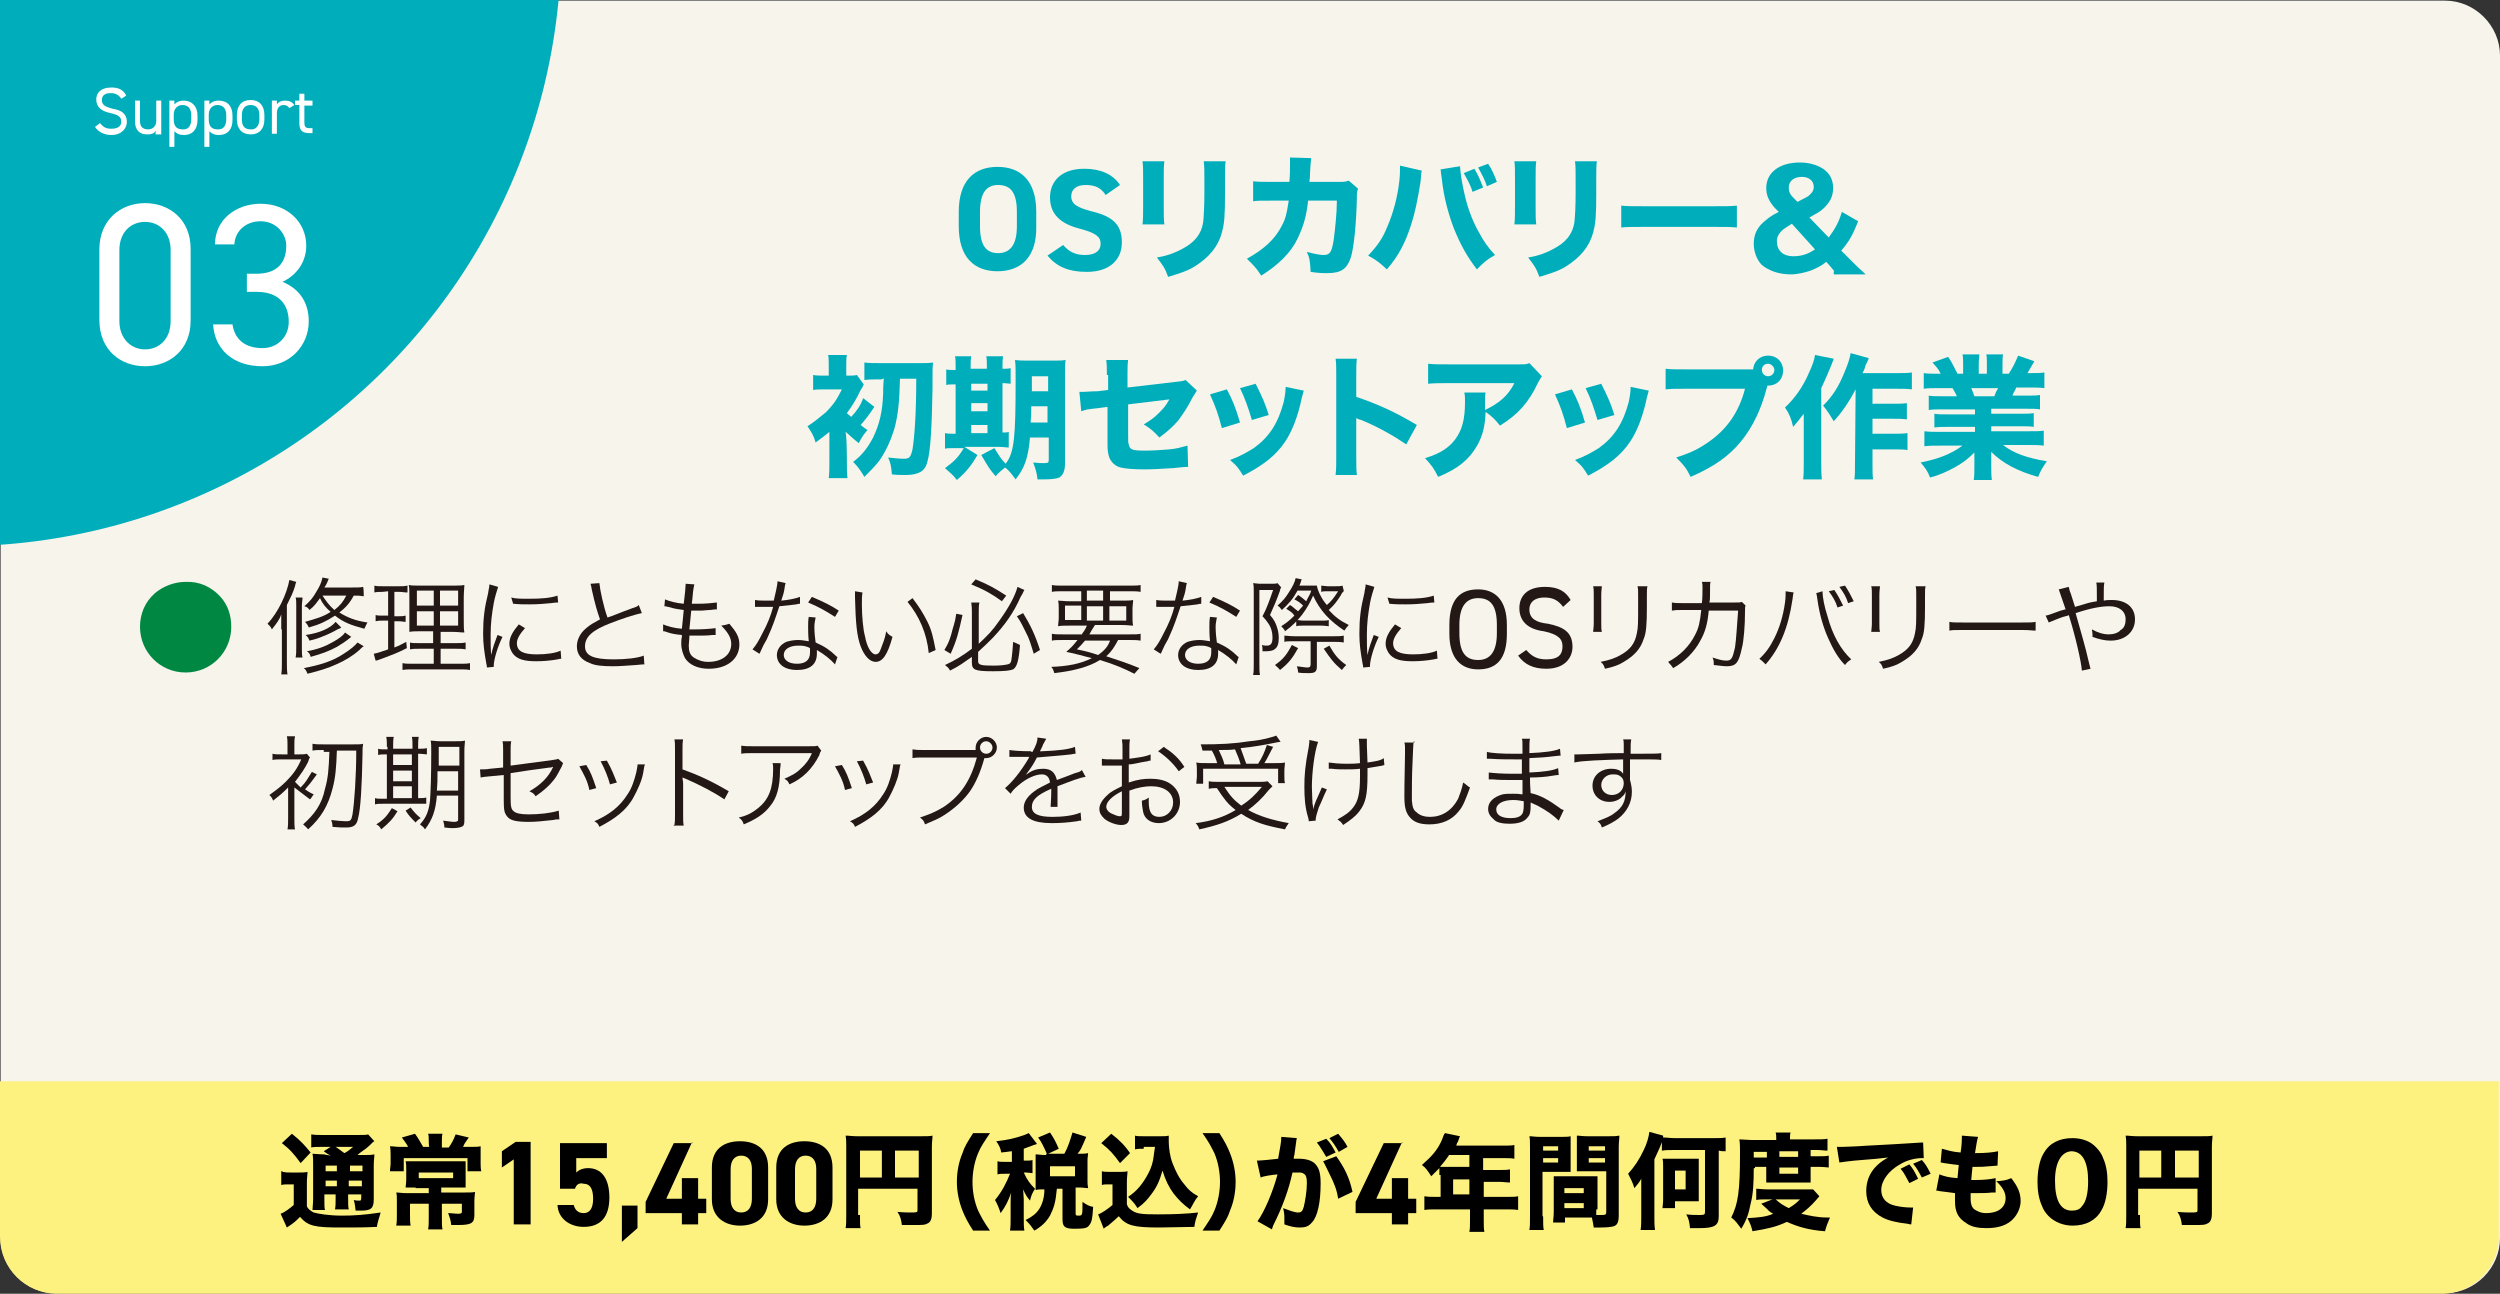 <?xml version="1.0" encoding="utf-8"?>
<!-- Generator: Adobe Illustrator 25.4.1, SVG Export Plug-In . SVG Version: 6.00 Build 0)  -->
<svg version="1.1" id="レイヤー_1" xmlns="http://www.w3.org/2000/svg" xmlns:xlink="http://www.w3.org/1999/xlink" x="0px"
	 y="0px" width="400px" height="207px" viewBox="0 0 400 207" style="enable-background:new 0 0 400 207;" xml:space="preserve">
<rect x="0" y="0" width="400" height="207" fill="#333333" stroke="none"/>
<style type="text/css">
	.st0{fill:#F6F4EB;}
	.st1{fill:#FDF180;}
	.st2{clip-path:url(#SVGID_00000031914736596617739250000010894326121150384317_);fill:#00AEBB;}
	.st3{fill:#FFFFFF;}
	.st4{fill:#00AEBB;}
	.st5{fill:#008842;}
	.st6{fill:#231815;}
</style>
<g>
	<path class="st0" d="M400,198.1c0,4.8-4,8.8-8.8,8.8H8.9c-4.8,0-8.8-4-8.8-8.8V8.9c0-4.8,4-8.8,8.8-8.8h382.3c4.8,0,8.8,4,8.8,8.8
		L400,198.1L400,198.1z"/>
</g>
<path class="st1" d="M0,173v24.9c0,5,4.1,9.1,9.1,9.1h381.6c5,0,9.1-4.1,9.1-9.1V173H0z"/>
<g>
	<g>
		<path d="M45.2,187.5c0.5,0.1,0.7,0.1,1.3,0.1h1.4c0.5,0,0.9,0,1.3-0.1c0,0.5-0.1,0.9-0.1,1.8v3.7c0.2,0.5,0.7,0.8,1.1,1
			c0.7,0.2,2.4,0.5,4.5,0.5c1.9,0,3.5-0.1,6.2-0.5c-0.2,0.8-0.5,1.5-0.6,2.3c-1.9,0.1-3.7,0.1-5.7,0.1c-4.2,0-5.3-0.2-6.6-1.7
			c-0.8,0.8-0.9,0.9-2.1,1.7l-1-2.2c0.6-0.2,1.4-0.8,2.1-1.4v-3.3H46c-0.3,0-0.6,0-1,0.1v-2.2H45.2z M46.7,181.4
			c1.4,1.1,2.1,1.9,3,3l-1.6,1.7c-1-1.4-1.7-2.2-3-3.2L46.7,181.4z M52.9,184.9c-0.6-0.3-0.8-0.5-1.1-0.7l1.1-0.7h-1.4
			c-0.8,0-1.3,0-1.7,0.1v-2.1c0.6,0.1,1.1,0.1,2.1,0.1H57c1.1,0,1.7,0,1.9-0.1l1,1.1c-0.2,0.1-0.2,0.1-0.8,0.7
			c-0.6,0.6-1.4,1-1.9,1.5h1.1c0.8,0,1.1,0,1.6-0.1c0,0.5-0.1,0.9-0.1,1.8v5.4c0,1.5-0.5,1.8-2.1,1.8c-0.1,0-0.5,0-0.8,0
			c-0.1-0.7-0.1-1.1-0.3-1.7c0.3,0.1,0.7,0.1,0.9,0.1s0.3,0,0.3-0.5v-0.5h-2.1v0.6c0,0.9,0,1.4,0.1,1.8h-2.2c0.1-0.5,0.1-1,0.1-1.8
			v-0.6h-1.8v0.7c0,1,0,1.5,0.1,1.8H50c0-0.5,0.1-1,0.1-1.8v-5.3c0-0.9,0-1.4-0.1-1.9c0.5,0,1,0.1,1.8,0.1L52.9,184.9L52.9,184.9z
			 M52.1,186.5v0.9h1.8v-0.9H52.1z M52.1,189.8h1.8v-0.9h-1.8V189.8z M53.7,183.5c0.5,0.3,0.8,0.6,1.4,1c0.6-0.3,0.9-0.6,1.4-1H53.7
			z M56,187.4H58v-0.9H56V187.4z M57.9,188.9h-2.1v0.9h2.1V188.9z"/>
		<path d="M68.6,182.5c0-0.5,0-0.8-0.1-1.1h2.3c-0.1,0.3-0.1,0.7-0.1,1.3v0.9h1.1c0.5-0.7,0.8-1.3,1.1-2.1L75,182
			c-0.7,1-0.7,1-0.9,1.5h1.1c1,0,1.3,0,1.7-0.1c0,0.5,0,0.8,0,1.6v1.1c0,0.5,0,0.8,0.1,1.3h-2.2v-2.1H64.6v2.1h-2.2
			c0-0.5,0.1-0.8,0.1-1.3V185c0-0.6,0-1-0.1-1.6c0.5,0,0.9,0.1,1.6,0.1h1.3c-0.3-0.6-0.6-0.9-1-1.5l2.1-0.6c0.6,0.8,0.8,1.3,1.3,2.1
			h1C68.6,183.5,68.6,182.5,68.6,182.5z M66.5,190c-0.7,0-1.1,0-1.6,0c0-0.3,0.1-0.7,0.1-1.4v-1.4c0-0.6,0-0.9-0.1-1.4
			c0.5,0,1,0,1.6,0h6.4c0.7,0,1.1,0,1.6,0c0,0.3,0,0.8,0,1.4v1.4c0,0.7,0,1,0,1.4c-0.6,0-1,0-1.7,0h-2.2v0.8h3.8
			c0.8,0,1.3,0,1.6-0.1c0,0.3-0.1,0.8-0.1,1.5v2.2c0,1.3-0.5,1.6-2.6,1.6c-0.2,0-0.6,0-1.1,0c-0.1-0.8-0.2-1.1-0.5-1.9
			c0.6,0,1.1,0.1,1.6,0.1c0.5,0,0.6-0.1,0.6-0.3v-1.3h-3.2v2.3c0,0.9,0,1.3,0.1,1.8h-2.3c0.1-0.6,0.1-1,0.1-1.8v-2.3h-3v1.8
			c0,0.8,0,1.1,0.1,1.7h-2.3c0.1-0.6,0.1-1,0.1-1.7v-2.3c0-0.6,0-0.9-0.1-1.3c0.5,0,0.9,0.1,1.5,0.1h3.7v-0.8h-2.1V190z M67,187.6
			v0.9h5.5v-0.9H67z"/>
		<path d="M84.8,195.9h-2.6v-10.4l-1.9,1.3v-2.6l2.2-1.5h2.4V195.9z"/>
		<path d="M92,190.2h-2.4v-7.3h7.5v2.4h-4.9v2.3c0.3-0.3,0.9-0.7,1.9-0.7c2.1,0,3.4,1.6,3.4,4.7s-1.4,4.7-4.1,4.7
			c-2.2,0-4.1-1.3-4.2-3.5h2.6c0.2,0.8,0.7,1.3,1.6,1.3c0.9,0,1.5-0.7,1.5-2.3c0-1.6-0.5-2.4-1.5-2.4
			C92.7,189.2,92.2,189.5,92,190.2z"/>
		<path d="M102,196.5l-2.5,2.2v-5.8h2.5V196.5z"/>
		<path d="M110.7,182.8l-4.1,9h2.5v-3.3h2.6v3.3h1.3v2.3h-1.3v1.8h-2.6v-1.8h-5.8v-1.8l4.5-9.4h3V182.8z"/>
		<path d="M122.9,191.9c0,3-2.1,4.2-4.5,4.2s-4.5-1.3-4.5-4.2v-5.1c0-3.1,2.1-4.2,4.5-4.2s4.5,1.1,4.5,4.2V191.9z M118.6,184.9
			c-1.1,0-1.7,0.8-1.7,2.2v4.7c0,1.4,0.6,2.2,1.7,2.2s1.7-0.8,1.7-2.2V187C120.3,185.7,119.7,184.9,118.6,184.9z"/>
		<path d="M133.2,191.9c0,3-2.1,4.2-4.5,4.2c-2.4,0-4.5-1.3-4.5-4.2v-5.1c0-3.1,2.1-4.2,4.5-4.2c2.4,0,4.5,1.1,4.5,4.2V191.9z
			 M128.9,184.9c-1.1,0-1.7,0.8-1.7,2.2v4.7c0,1.4,0.6,2.2,1.7,2.2c1.1,0,1.7-0.8,1.7-2.2V187C130.6,185.7,130,184.9,128.9,184.9z"
			/>
		<path d="M137.6,194.6c0,1,0,1.6,0.1,1.9h-2.4c0.1-0.6,0.1-1.1,0.1-2.1v-11c0-0.7,0-1.1-0.1-1.7c0.6,0,1,0.1,1.9,0.1h10.1
			c1,0,1.5,0,1.9-0.1c0,0.5-0.1,0.9-0.1,1.9v10.6c0,0.8-0.2,1.4-0.8,1.6c-0.3,0.2-0.9,0.2-1.9,0.2c-0.6,0-1.3,0-2.1,0
			c-0.1-0.8-0.2-1.3-0.7-2.1c1,0.1,1.9,0.1,2.4,0.1c0.7,0,0.8-0.1,0.8-0.3v-3.5h-9.5v4.2H137.6z M141.1,184.1h-3.5v4.3h3.5V184.1z
			 M147,188.4v-4.3h-3.8v4.3H147z"/>
		<path d="M155.7,196.9c-0.9-1.4-1.3-2.2-1.7-3.2c-0.6-1.5-0.9-3.1-0.9-4.6c0-1.6,0.3-3.2,0.9-4.6c0.3-1,0.8-1.8,1.7-3.2h2.7
			c-1,1.5-1.5,2.2-1.9,3.2c-0.6,1.4-0.9,3.1-0.9,4.6c0,1.6,0.3,3.2,0.9,4.6c0.5,1,0.9,1.8,1.9,3.2H155.7z"/>
		<path d="M161.8,184.2c-0.6,0.1-0.8,0.1-1.6,0.2c-0.1-0.6-0.3-1.1-0.8-1.8c1.8-0.2,3.1-0.5,4.5-1c0.2-0.1,0.5-0.2,0.7-0.3l1.3,1.7
			c-0.1,0.1-0.1,0.1-0.5,0.2c-0.5,0.2-0.8,0.3-1.6,0.6v1.9h0.3c0.6,0,0.8,0,1.1-0.1v2.1c-0.3,0-0.7-0.1-1.1-0.1h-0.3
			c0.6,1.3,1,1.8,1.8,2.6c-0.5,0.8-0.6,1.1-0.8,1.9c-0.5-0.6-0.7-0.9-1.1-1.8c0,0.3,0.1,1.1,0.1,1.6v2.9c0,1,0,1.5,0.1,2.1h-2.3
			c0.1-0.7,0.1-1.1,0.1-2.1v-2.3c0-0.3,0-1.4,0.1-1.7c-0.5,1.4-0.9,2.2-1.7,3.3c-0.3-0.9-0.5-1.4-0.9-2.1c1.1-1.3,1.9-2.9,2.4-4.2
			h-0.7c-0.6,0-0.9,0-1.3,0.1v-2.1c0.3,0.1,0.7,0.1,1.3,0.1h1v-1.7H161.8z M167.5,184.6c-0.5-1.1-0.8-1.8-1.4-2.6l1.9-0.8
			c0.7,1,1,1.7,1.4,2.6l-1.7,0.8h2.6c0.6-1.1,0.9-2.1,1.3-3.4l2.2,0.7c-0.9,2.1-0.9,2.1-1.4,2.7h0.3c0.6,0,0.9,0,1.4-0.1
			c0,0.3-0.1,0.7-0.1,1.1v3.2c0,0.6,0,0.8,0.1,1.3c-0.5,0-0.8-0.1-1.4-0.1h-0.6v4.2c0,0.2,0.1,0.3,0.3,0.3c0.1,0,0.2,0,0.2,0l0,0
			c0.6,0,0.6-0.1,0.6-2.2c0.7,0.5,1.1,0.7,1.7,0.8c-0.1,1.8-0.2,2.4-0.6,2.9c-0.3,0.5-0.8,0.6-2.4,0.6c-1.5,0-1.9-0.3-1.9-1.5v-4.9
			h-1h0.1c-0.2,2.2-0.5,3.1-1.1,4.3c-0.6,1-1.3,1.7-2.5,2.4c-0.5-0.7-0.7-1-1.4-1.7c1-0.5,1.7-1,2.2-1.8c0.5-0.8,0.8-1.9,0.8-3v-0.1
			H167c-0.6,0-0.9,0-1.3,0.1c0-0.5,0-0.8,0-1.3V186c0-0.3,0-0.8,0-1.3c0.5,0,0.8,0.1,1.4,0.1h0.3V184.6z M168,188.2h4v-1.6h-4V188.2
			z"/>
		<path d="M176.2,187.4c0.5,0.1,0.7,0.1,1.4,0.1h1.5c0.5,0,0.9,0,1.3-0.1c0,0.5-0.1,0.9-0.1,1.8v3.5c0.2,0.5,0.3,0.6,0.7,0.9
			c0.8,0.6,1.6,0.7,4.2,0.7s4.8-0.1,6.5-0.3c-0.3,0.9-0.5,1.4-0.6,2.3c-1.3,0-4.3,0.1-5.6,0.1c-4.1,0-5.3-0.3-6.5-1.8
			c-0.5,0.5-0.9,0.8-1.7,1.5c-0.2,0.1-0.3,0.2-0.5,0.3c-0.1,0.1-0.1,0.1-0.2,0.2l-0.9-2.3c0.6-0.2,1.6-0.9,2.3-1.5v-3.3h-0.7
			c-0.5,0-0.7,0-1,0.1V187.4z M177.8,181.4c1.3,1,2.2,1.9,3,3.1l-1.6,1.6c-1-1.4-1.6-2.1-3-3.2L177.8,181.4z M183,183.8
			c-0.6,0-1,0-1.4,0.1v-2.2c0.3,0.1,0.7,0.1,1.4,0.1h2.7c0.6,0,0.9,0,1.3-0.1c0,0.2,0,0.8,0,1c0,0.9,0.2,2.4,0.6,3.4
			c0.5,1.3,1.1,2.5,1.9,3.4c0.6,0.8,1.1,1.3,2.2,1.9c-0.6,0.7-0.8,1.3-1.3,2.1c-1.1-0.8-1.8-1.5-2.6-2.5c-0.8-1.1-1.3-2.1-1.8-3.7
			c-0.5,1.7-0.9,2.6-1.8,3.8c-0.6,0.8-1.1,1.4-2.2,2.2c-0.5-0.8-0.7-1-1.5-1.8c1.5-1,2.4-2.2,3.2-3.7c0.5-0.9,0.8-1.9,0.9-2.9
			c0-0.2,0.1-0.6,0.2-1.4H183V183.8z"/>
		<path d="M192.4,196.9c1-1.5,1.5-2.2,1.9-3.2c0.6-1.4,0.9-3.1,0.9-4.6s-0.3-3.2-0.9-4.6c-0.5-1-0.9-1.8-1.9-3.2h2.7
			c0.9,1.4,1.3,2.2,1.7,3.2c0.6,1.5,0.9,3.1,0.9,4.6c0,1.6-0.3,3.2-0.9,4.6c-0.3,1-0.8,1.8-1.7,3.2H192.4z"/>
		<path d="M201.1,185.7L201.1,185.7c0.6,0,2.6-0.2,3.4-0.3c0.3-1.7,0.5-2.7,0.5-3.3c0,0,0-0.1,0-0.2l2.5,0.2c0,0.1-0.1,0.3-0.1,0.5
			c0,0.1-0.1,0.8-0.3,2.2c-0.1,0.3-0.1,0.3-0.1,0.6c0.3,0,0.7,0,0.9,0c1.1,0,2.1,0.3,2.6,0.9c0.6,0.7,0.8,1.5,0.8,3.1
			c0,3-0.5,5.3-1.4,6.2c-0.5,0.6-1,0.8-1.9,0.8c-0.7,0-1.4-0.1-2.5-0.5c0-0.3,0-0.5,0-0.8c0-0.6,0-1-0.2-1.8
			c0.8,0.3,1.8,0.7,2.4,0.7c0.5,0,0.7-0.2,0.9-0.9c0.2-0.8,0.5-2.5,0.5-3.8c0-0.8-0.1-1.3-0.5-1.5c-0.2-0.2-0.5-0.2-1-0.2
			c-0.2,0-0.5,0-0.8,0c-0.6,2.7-1.5,5.3-3.1,8.5c-0.1,0.3-0.1,0.3-0.2,0.6l-2.3-1.3c1.1-1.5,2.5-4.8,3.2-7.5
			c-1.1,0.1-2.3,0.3-2.7,0.5L201.1,185.7z M212.2,182.2c0.7,0.7,1,1.3,1.5,2.2l-1.5,0.7c-0.5-0.8-1-1.7-1.5-2.3L212.2,182.2z
			 M213.8,185c1.3,1.8,2.1,3.4,2.6,5.7l-2.3,1.1c-0.2-1.4-0.6-2.4-1.3-3.8c-0.5-1-0.7-1.5-1.1-2.2L213.8,185z M214.1,181.4
			c0.6,0.7,1.1,1.3,1.5,2.1l-1.4,0.8c-0.5-0.9-0.9-1.5-1.5-2.2L214.1,181.4z"/>
		<path d="M224.3,182.8l-4.1,9h2.5v-3.3h2.6v3.3h1.3v2.3h-1.3v1.8h-2.6v-1.8h-5.8v-1.8l4.5-9.4h3V182.8z"/>
		<path d="M230.3,187.7c0-0.3,0-0.6,0-0.8c-0.5,0.5-0.7,0.7-1.3,1.3c-0.6-0.9-0.8-1.3-1.5-1.8c1.6-1.4,2.5-2.4,3.2-4
			c0.2-0.5,0.3-0.9,0.5-1.1l2.4,0.5c-0.1,0.2-0.1,0.2-0.3,0.8c-0.1,0.2-0.2,0.3-0.3,0.7h7.5c0.8,0,1.3,0,1.8-0.1v2.2
			c-0.5-0.1-1-0.1-1.8-0.1h-3.2v1.9h2.5c0.8,0,1.3,0,1.8-0.1v2.1c-0.6,0-1-0.1-1.7-0.1h-2.5v2.4h3.7c0.8,0,1.4,0,1.8-0.1v2.2
			c-0.6-0.1-1.1-0.1-1.8-0.1h-3.7v1.7c0,0.9,0,1.4,0.1,1.9h-2.4c0.1-0.5,0.1-1,0.1-1.9v-1.7h-5.4c-0.8,0-1.4,0-1.9,0.1v-2.2
			c0.6,0.1,1.1,0.1,1.9,0.1h0.7v-3.5H230.3z M231.8,184.9c-0.5,0.7-0.8,1.1-1.4,1.8c0.3,0,0.6,0,1,0h3.7v-1.9h-3.3V184.9z
			 M235.1,191.1v-2.4h-2.6v2.4H235.1z"/>
		<path d="M246.9,194.6c0,1,0,1.7,0.1,2.2h-2.3c0.1-0.6,0.1-1,0.1-2.2v-11c0-0.9,0-1.4-0.1-1.8c0.5,0,0.9,0.1,1.7,0.1h3.2
			c0.9,0,1.3,0,1.7-0.1c0,0.5,0,0.9,0,1.5v2.7c0,0.8,0,1.1,0,1.5c-0.3,0-0.9,0-1.5,0h-3V194.6z M246.9,184.1h2.4v-0.7h-2.4V184.1z
			 M246.9,186h2.4v-0.7h-2.4V186z M255.4,193.5c0,0.3,0,0.6,0,0.9c0.5,0,0.7,0,0.9,0c0.6,0,0.7-0.1,0.7-0.5v-6.5h-3.2
			c-0.5,0-1,0-1.5,0c0-0.5,0-0.7,0-1.5v-2.7c0-0.6,0-1,0-1.5c0.5,0,0.8,0.1,1.7,0.1h3.4c0.8,0,1.1,0,1.7-0.1c0,0.6-0.1,1-0.1,1.8
			v10.9c0,1.1-0.2,1.6-0.8,1.8c-0.3,0.1-1,0.2-2.1,0.2c-0.2,0-0.3,0-1.1,0c-0.1-0.7-0.2-1.1-0.3-1.6c-0.3,0-0.5,0-0.8,0h-3.5v0.8
			h-1.9c0-0.5,0.1-1,0.1-1.7v-4.2c0-0.6,0-1,0-1.5c0.5,0,0.8,0,1.5,0h4c0.7,0,1,0,1.5,0c0,0.3,0,0.8,0,1.5v3.8H255.4z M250.3,190.9
			h3.1v-0.8h-3.1V190.9z M250.3,193.3h3.1v-0.8h-3.1V193.3z M254.2,184.1h2.6v-0.7h-2.6V184.1z M254.2,186h2.6v-0.7h-2.6V186z"/>
		<path d="M266.1,182c-0.3,1.3-0.7,1.9-1.4,3.5v9.1c0,0.9,0,1.5,0.1,2.2h-2.3c0.1-0.7,0.1-1.4,0.1-2.2v-4.2c0-0.9,0-1.1,0-1.8
			c-0.3,0.6-0.7,1-1.1,1.5c-0.3-1-0.6-1.5-1-2.3c1-1.1,1.8-2.3,2.5-3.8c0.5-1,0.8-2.1,0.9-2.9l2.2,0.6
			C266.1,181.8,266.1,181.9,266.1,182c0.7,0,1.1,0.1,1.9,0.1h6.2c0.8,0,1.4,0,1.9-0.1v2.2c-0.5,0-0.7,0-1.1-0.1v10.5
			c0,1.5-0.7,1.9-3.1,1.9c-0.2,0-0.2,0-1.5,0c-0.1-1-0.2-1.5-0.6-2.2c0.8,0.1,1.5,0.1,2.2,0.1s0.8-0.1,0.8-0.5v-9.9H268
			c-0.9,0-1.5,0-2.1,0.1V182H266.1z M266,193.3c0-0.3,0.1-0.8,0.1-1.3v-5.3c0-0.6,0-0.9-0.1-1.3c0.3,0,0.7,0,1.3,0h3.2
			c0.7,0,0.9,0,1.3,0c0,0.3,0,0.6,0,1.3v4.2c0,0.7,0,0.9,0,1.3c-0.3,0-0.6,0-1.3,0H268v1.1H266V193.3z M268,190.3h1.7v-3H268V190.3z
			"/>
		<path d="M280.6,186.9c0,2.4-0.1,4.2-0.5,5.7c-0.3,1.6-0.7,2.7-1.5,4c-0.6-0.8-0.9-1.3-1.6-1.8c1.1-2.2,1.4-4.2,1.4-10.3
			c0-1,0-1.5-0.1-2.2c0.6,0,1.3,0.1,1.9,0.1h4v-0.3c0-0.3,0-0.6-0.1-0.9h2.4c-0.1,0.2-0.1,0.5-0.1,0.9v0.2h3.9c0.9,0,1.6,0,2.1-0.1
			v1.9c-0.6,0-0.9-0.1-1.7-0.1h-1c0,0.1,0,0.1,0,0.3v0.7h1.4c0.7,0,1,0,1.5-0.1v1.9c-0.3,0-0.7-0.1-1.5-0.1h-1.4v1.5
			c0,0.5,0,0.8,0,1c-0.5,0-0.5,0-1,0h-5c-0.7,0-0.8,0-1.1,0c0-0.2,0-0.7,0-1v-1.5h-1.8V186.9z M282.7,191.9c-0.7,0-1.3,0-1.7,0.1
			v-1.8c0.5,0,0.9,0.1,1.8,0.1h5.8c0.7,0,1,0,1.5,0l1,1.1c-0.1,0.1-0.1,0.1-0.6,0.7c-0.7,0.8-1.5,1.5-2.3,2.1
			c1.3,0.3,2.6,0.6,4.1,0.6c0.1,0,0.2,0,0.5,0c-0.3,0.7-0.6,1.4-0.8,2.2c-2.6-0.2-4.3-0.7-6.1-1.5c-1.7,0.8-3.1,1.1-5.5,1.5
			c-0.2-0.8-0.3-1.1-0.8-2.1c1.8-0.1,3-0.2,4.1-0.7c-0.3-0.2-0.6-0.3-0.9-0.7c-0.8-0.7-0.8-0.7-1-0.9l1.8-0.7L282.7,191.9
			L282.7,191.9z M282.7,184.6c0-0.1,0-0.1,0-0.3h-2.1v0.9h2.1V184.6z M284.1,191.9c0.8,0.7,1.1,0.9,2.1,1.4c0.8-0.5,1.1-0.7,1.8-1.4
			H284.1z M287.7,184.5c0-0.1,0-0.2,0-0.3h-3v0.3v0.6h3V184.5z M284.7,187.8h3v-1h-3V187.8z"/>
		<path d="M293.9,183.5c0.3,0,0.6,0,0.7,0c0.3,0,0.5,0,2.7-0.1c1.1-0.1,4-0.2,8.6-0.5c1.5-0.1,1.6-0.1,1.8-0.1l0.1,2.5
			c-0.2,0-0.2,0-0.3,0c-1,0-2.4,0.3-3.5,1c-1.8,1-3,2.6-3,4.1c0,1.3,0.8,2.2,2.2,2.5c0.8,0.2,1.8,0.3,2.4,0.3c0.1,0,0.2,0,0.5,0
			l-0.3,2.7c-0.2,0-0.2,0-0.6-0.1c-1.8-0.2-3-0.5-4-1c-1.7-0.9-2.6-2.3-2.6-4.2c0-2.3,1.1-4.1,3.5-5.4c-1.7,0.2-1.7,0.2-5.4,0.5
			c-0.9,0.1-1.8,0.2-2.4,0.3L293.9,183.5z M305.5,189.3c-0.5-0.9-0.8-1.6-1.4-2.3l1.4-0.7c0.6,0.7,0.9,1.3,1.4,2.3L305.5,189.3z
			 M307.5,188.4c-0.5-0.9-0.8-1.5-1.4-2.2l1.4-0.6c0.6,0.7,0.8,1,1.4,2.2L307.5,188.4z"/>
		<path d="M310.3,187.9c0.8,0.3,1.4,0.5,2.9,0.6c0.1-1,0.1-1,0.2-2.1c-0.8-0.1-1.1-0.1-2.3-0.3c-0.2,0-0.3-0.1-0.6-0.1l0.2-2.2
			c0.8,0.2,1.6,0.5,3,0.6c0.2-1.3,0.2-2.1,0.2-2.5v-0.2l2.6,0.2c-0.2,0.6-0.2,0.8-0.5,2.6c1.7,0,2.7-0.1,3.7-0.3l-0.1,2.3
			c-0.2,0-0.2,0-1.3,0.1c-1,0.1-1.3,0.1-2.5,0.1c0,0-0.1,0-0.2,0c-0.1,0.8-0.1,1.1-0.2,2.1c0.2,0,0.5,0,0.6,0c1.3,0,2.4-0.1,3.3-0.3
			v2.3c-0.2,0-0.2,0-0.6,0c-0.7,0.1-1.7,0.1-2.5,0.1c-0.2,0-0.3,0-0.9,0c0,0.3,0,0.7,0,1c0,0.7,0.2,1.3,0.6,1.6
			c0.5,0.3,1,0.6,1.9,0.6c1.9,0,3.1-0.9,3.1-2.4c0-0.9-0.5-1.8-1.5-2.7c1.1-0.1,1.5-0.1,2.4-0.5c1,1.3,1.5,2.3,1.5,3.7
			c0,1.1-0.6,2.4-1.6,3.2c-1,0.8-2.3,1.1-3.9,1.1c-1.3,0-2.4-0.2-3.2-0.8c-1.3-0.8-1.8-1.8-1.8-3.5c0-0.5,0-0.6,0-1.3
			c-0.8-0.1-1.4-0.2-2.3-0.3c-0.2,0-0.3-0.1-0.7-0.1L310.3,187.9z"/>
		<path d="M327.8,194.6c-0.5-0.5-0.9-1.1-1.1-1.7c-0.5-1.1-0.7-2.4-0.7-3.8c0-1.7,0.3-3.5,1-4.6c0.9-1.6,2.5-2.4,4.6-2.4
			c1.5,0,2.9,0.5,3.8,1.5c0.5,0.5,0.9,1.1,1.1,1.7c0.5,1.1,0.7,2.4,0.7,3.8c0,1.7-0.3,3.5-1,4.6c-0.9,1.6-2.5,2.4-4.6,2.4
			C330.1,196.1,328.7,195.5,327.8,194.6z M328.8,188.9c0,3.2,0.9,4.8,2.7,4.8c0.7,0,1.3-0.2,1.6-0.7c0.7-0.7,1-2.2,1-4
			c0-3.1-0.9-4.8-2.7-4.8C329.8,184.3,328.8,186,328.8,188.9z"/>
		<path d="M342.4,194.6c0,1,0,1.6,0.1,1.9h-2.4c0.1-0.6,0.1-1.1,0.1-2.1v-11c0-0.7,0-1.1-0.1-1.7c0.6,0,1,0.1,1.9,0.1h10.1
			c1,0,1.5,0,1.9-0.1c0,0.5-0.1,0.9-0.1,1.9v10.6c0,0.8-0.2,1.4-0.8,1.6c-0.3,0.2-0.9,0.2-1.9,0.2c-0.6,0-1.3,0-2.1,0
			c-0.1-0.8-0.2-1.3-0.7-2.1c1,0.1,1.9,0.1,2.4,0.1c0.7,0,0.8-0.1,0.8-0.3v-3.5h-9.5v4.2H342.4z M345.8,184.1h-3.5v4.3h3.5V184.1z
			 M351.8,188.4v-4.3H348v4.3H351.8z"/>
	</g>
</g>
<g>
	<g>
		<g>
			<defs>
				<rect id="SVGID_1_" width="103.6" height="104.8"/>
			</defs>
			<clipPath id="SVGID_00000031188777780936553000000005786185564672192172_">
				<use xlink:href="#SVGID_1_"  style="overflow:visible;"/>
			</clipPath>
			
				<circle style="clip-path:url(#SVGID_00000031188777780936553000000005786185564672192172_);fill:#00AEBB;" cx="-6.7" cy="-9.1" r="96.5"/>
		</g>
	</g>
	<g>
		<path class="st3" d="M19.4,15.8c-0.3-0.5-0.8-0.9-1.7-0.9c-0.8,0-1.4,0.3-1.4,1.1c0,0.9,0.7,1.1,1.7,1.4c1.4,0.2,2.3,0.8,2.3,2.1
			c0,0.9-0.7,2.1-2.5,2.1c-1.1,0-2.1-0.5-2.6-1.3l0.8-0.6c0.5,0.6,0.9,0.9,1.8,0.9c1.3,0,1.6-0.6,1.6-1.1c0-0.7-0.3-1.1-1.7-1.4
			s-2.3-0.9-2.3-2.2c0-1,0.7-1.9,2.4-1.9c1.1,0,1.9,0.3,2.4,1.3L19.4,15.8z"/>
		<path class="st3" d="M25.7,21.5h-0.8v-0.6c-0.2,0.5-0.7,0.6-1.4,0.6c-1.1,0-1.9-0.6-1.9-2.1v-3.3h0.8v3.3c0,1,0.6,1.3,1.3,1.3
			c0.8,0,1.3-0.6,1.3-1.3v-3.3h0.8V21.5z"/>
		<path class="st3" d="M27.9,16.7c0.3-0.3,0.7-0.6,1.5-0.6c1.3,0,2.2,0.9,2.2,2.4v0.7c0,1.4-0.7,2.4-2.2,2.4c-0.7,0-1.1-0.2-1.5-0.6
			v2.5h-0.8v-7.4h0.8V16.7L27.9,16.7z M30.6,19.1v-0.7c0-1-0.5-1.6-1.4-1.6c-0.8,0-1.4,0.6-1.4,1.5v0.8c0,0.9,0.3,1.6,1.4,1.6
			C30.2,20.8,30.6,20,30.6,19.1z"/>
		<path class="st3" d="M33.5,16.7c0.3-0.3,0.7-0.6,1.5-0.6c1.4,0,2.2,0.9,2.2,2.4v0.7c0,1.4-0.7,2.4-2.2,2.4c-0.7,0-1.1-0.2-1.5-0.6
			v2.5h-0.8v-7.4h0.8L33.5,16.7L33.5,16.7z M36.2,19.1v-0.7c0-1-0.5-1.6-1.4-1.6c-0.8,0-1.4,0.6-1.4,1.5v0.8c0,0.9,0.3,1.6,1.4,1.6
			C35.8,20.8,36.2,20,36.2,19.1z"/>
		<path class="st3" d="M42.3,19.1c0,1.4-0.7,2.4-2.2,2.4c-1.4,0-2.2-0.9-2.2-2.4v-0.7c0-1.5,0.8-2.4,2.2-2.4c1.4,0,2.2,0.9,2.2,2.4
			V19.1z M41.5,19.1v-0.7c0-1-0.5-1.6-1.4-1.6s-1.4,0.6-1.4,1.6v0.7c0,0.9,0.3,1.6,1.4,1.6C41,20.8,41.5,20,41.5,19.1z"/>
		<path class="st3" d="M46.3,17.3c-0.2-0.3-0.5-0.5-0.9-0.5c-0.7,0-1.1,0.5-1.1,1.3v3.3h-0.8v-5.3h0.8v0.6c0.2-0.3,0.6-0.6,1.3-0.6
			c0.7,0,1.1,0.2,1.5,0.7L46.3,17.3z"/>
		<path class="st3" d="M47.2,16.1h0.7V15h0.8v1.1h1.3v0.8h-1.3v2.6c0,0.7,0.1,1,0.8,1h0.5v0.8h-0.5c-1.3,0-1.6-0.6-1.6-1.6v-2.9
			h-0.7V16.1z"/>
		<path class="st3" d="M30.5,51.3c0,4.7-3.4,7.3-7.3,7.3s-7.3-2.6-7.3-7.4V39.9c0-4.7,3.4-7.4,7.3-7.4s7.3,2.6,7.3,7.3V51.3z
			 M23.2,35.5c-2.3,0-4.1,1.7-4.1,4.5v11.4c0,2.7,1.8,4.5,4.1,4.5s4.1-1.7,4.1-4.5V40C27.3,37.2,25.5,35.5,23.2,35.5z"/>
		<path class="st3" d="M39.4,43.8H41c3.3,0,4.8-1.7,4.8-4.5c0-1.9-1.6-3.9-4.1-3.9c-2.4,0-4.1,1.6-4.2,3.7h-3.1c0-4,3.4-6.5,7.3-6.5
			c4.2,0,7.3,2.9,7.3,6.7c0,2.6-1.5,4.7-3.8,5.8c2.5,1,4.2,3.1,4.2,6.3c0,3.9-3,7.2-7.4,7.2c-4.9,0-7.7-2.9-7.9-6.7h3.1
			c0.3,2.1,1.7,3.8,4.8,3.8c2.4,0,4.2-1.8,4.2-4.2c0-3-1.8-4.8-5.1-4.8h-1.6v-2.9H39.4z"/>
	</g>
</g>
<g>
	<g>
		<g>
			<g>
				<path class="st4" d="M159.6,43.4c-3.7,0-6.2-2.2-6.2-7.2v-2.3c0-5,2.5-7.2,6.2-7.2c3.7,0,6.2,2.2,6.2,7.2v2.3
					C165.9,41.2,163.3,43.4,159.6,43.4z M156.8,36.2c0,3.1,1,4.3,2.9,4.3c1.9,0,3-1.3,3-4.3v-2.3c0-3.1-1-4.3-3-4.3
					c-1.9,0-2.9,1.3-2.9,4.3V36.2z"/>
				<path class="st4" d="M176.9,31.2c-0.7-1.1-1.6-1.6-3.2-1.6c-1.5,0-2.3,0.7-2.3,1.8c0,1.3,1,1.8,3.2,2.4c3.4,0.8,4.9,2.1,4.9,5
					c0,2.6-1.8,4.7-5.6,4.7c-2.9,0-4.8-0.8-6.3-2.6l2.5-1.7c0.9,1,1.8,1.6,3.5,1.6c1.8,0,2.5-0.8,2.5-1.8c0-1.1-0.7-1.7-3.3-2.4
					c-3.2-0.8-4.8-2.4-4.8-5c0-2.5,1.7-4.6,5.5-4.6c2.6,0,4.6,0.9,5.7,2.6L176.9,31.2z"/>
				<path class="st4" d="M186.3,25.8c-0.1,0.7-0.1,1.5-0.1,2.9v4.2c0,1.4,0,2.4,0.1,3h-3.5c0.1-0.8,0.1-1.6,0.1-3v-4.2
					c0-1.6,0-2.2-0.1-2.9H186.3z M196.1,25.8c-0.1,0.8-0.1,1.3-0.1,2.9V31c0,3.5-0.1,4.8-0.5,6.2c-0.6,2.3-2.1,4-4.3,5.4
					c-1.1,0.7-2.3,1.1-4.3,1.7c-0.5-1.4-0.8-1.8-1.8-3.1c1.8-0.3,3-0.8,4.1-1.4c1.9-1,3-2.3,3.3-4.2c0.1-0.8,0.2-2.6,0.2-4.7v-2.2
					c0-1.6,0-2.1-0.1-2.9H196.1z"/>
				<path class="st4" d="M206.3,29.1c0.1-0.9,0.1-2.1,0.1-3c0-0.3,0-0.5,0-0.9l3.4,0.1c-0.1,0.7-0.1,0.7-0.2,2.5
					c0,0.5,0,0.6-0.1,1.3h4.7c0.8,0,1,0,1.6-0.2l1.5,1.3c-0.2,0.5-0.2,0.6-0.2,1.5c-0.1,4.3-0.5,8.1-1,9.6c-0.6,1.7-1.5,2.4-3.7,2.4
					c-0.8,0-1.4,0-2.7-0.2c-0.1-1.6-0.1-2.1-0.6-3.2c1.1,0.3,2.1,0.5,2.7,0.5c1,0,1.3-0.5,1.6-2.5c0.2-1.5,0.5-4.2,0.5-6.2h-4.6
					c-0.3,2.7-0.8,4.2-1.7,6.1c-1.1,2.3-3.1,4.2-5.8,5.9c-0.9-1.4-1.3-1.7-2.3-2.7c2.7-1.5,4.5-3.1,5.6-5.3c0.6-1.1,0.8-2.1,1-3.4
					l0.1-0.6h-2.7c-2.1,0-2.2,0-3,0.1V29c0.8,0.1,1.4,0.1,3,0.1H206.3z"/>
				<path class="st4" d="M227.5,27.3c-0.1,0.3-0.1,0.3-0.2,1.7c-0.5,3.1-0.9,5.1-1.6,7.2c-0.9,2.7-1.9,4.7-3.8,6.9
					c-1.1-1-1.5-1.4-3-2.2c1.5-1.6,2.3-2.7,3.1-4.7c0.9-2.1,1.6-4.6,1.9-7.3c0.1-0.9,0.1-1.6,0.1-2.2c0,0,0-0.1,0-0.2L227.5,27.3z
					 M233.6,26.6c0.1,1.3,0.3,2.7,0.8,4.8c0.5,2.1,1.3,4.2,2.3,5.9c0.7,1.3,1.3,2.2,2.5,3.5c-1.4,0.8-1.7,1.1-2.9,2.3
					c-1.6-2.1-2.6-3.9-3.7-6.6c-0.9-2.4-1.6-5-1.9-7.8c-0.1-0.8-0.2-1.3-0.2-1.6L233.6,26.6z M235.9,27c0.6,1,0.9,1.7,1.4,3
					l-1.7,0.7c-0.3-1.1-0.8-1.9-1.4-3L235.9,27z M238.1,26.2c0.6,0.9,1,1.8,1.4,2.9l-1.6,0.7c-0.3-1-0.8-1.9-1.4-3L238.1,26.2z"/>
				<path class="st4" d="M245.8,25.8c-0.1,0.7-0.1,1.5-0.1,2.9v4.2c0,1.4,0,2.4,0.1,3h-3.5c0.1-0.8,0.1-1.6,0.1-3v-4.2
					c0-1.6,0-2.2-0.1-2.9H245.8z M255.5,25.8c-0.1,0.8-0.1,1.3-0.1,2.9V31c0,3.5-0.1,4.8-0.5,6.2c-0.6,2.3-2.1,4-4.3,5.4
					c-1.1,0.7-2.3,1.1-4.3,1.7c-0.5-1.4-0.8-1.8-1.8-3.1c1.8-0.3,3-0.8,4.1-1.4c1.9-1,3-2.3,3.3-4.2c0.1-0.8,0.2-2.6,0.2-4.7v-2.2
					c0-1.6,0-2.1-0.1-2.9H255.5z"/>
				<path class="st4" d="M259.4,32.9c0.9,0.1,1.7,0.1,3.9,0.1H274c2.2,0,3,0,3.9-0.1v3.5c-0.8-0.1-2.3-0.1-3.9-0.1h-10.7
					c-1.8,0-3.1,0-3.9,0.1V32.9z"/>
				<path class="st4" d="M293.5,43.4c-0.5-0.6-0.9-1.1-1.3-1.5c-1,0.8-1.6,1-2.5,1.4c-0.9,0.3-2.1,0.6-3.2,0.6
					c-1.9,0-3.5-0.6-4.6-1.5c-0.8-0.8-1.3-2.1-1.3-3.4c0-1.4,0.5-2.5,1.5-3.4c0.7-0.6,1.1-1,2.5-1.7l-0.6-0.6
					c-1-1.1-1.4-2.1-1.4-3.2c0-2.5,2.1-4.1,5.4-4.1c1.8,0,3.4,0.6,4.3,1.5c0.7,0.7,1,1.6,1,2.6c0,1.4-0.6,2.4-1.6,3.3
					c-0.5,0.5-1,0.7-2.2,1.4l3.1,3.2c1-1.4,1.6-2.4,2.1-4.1l2.6,1.5c-0.9,2.3-1.5,3.3-2.7,4.7l1.6,1.6c0.8,0.8,1.1,1.1,2.3,2.2h-5.1
					V43.4z M286.7,35.8c-0.9,0.6-1.3,0.8-1.6,1.1c-0.5,0.5-0.8,1-0.8,1.7c0,1.5,1,2.4,2.6,2.4c1.3,0,2.3-0.3,3.5-1.1L286.7,35.8z
					 M287.6,32.3c1.3-0.7,1.4-0.7,1.7-0.9c0.6-0.5,0.9-0.9,0.9-1.5c0-1-0.8-1.6-1.9-1.6c-1.3,0-2.1,0.7-2.1,1.7
					c0,0.7,0.2,1.1,0.8,1.7L287.6,32.3z"/>
				<path class="st4" d="M135.5,73.8c0,1.1,0,2.1,0.1,2.7h-3c0.1-0.7,0.1-1.7,0.1-2.7v-3.7c0-0.1,0-0.2,0-0.5s0-0.3,0-0.5
					c-0.7,0.6-1.3,1-2.2,1.7c-0.3-1.1-0.7-1.7-1.3-2.6c1.1-0.7,1.9-1.4,2.9-2.2c1.3-1.3,1.8-2.1,2.6-3.7h-2.7c-0.7,0-1.4,0-1.9,0.1
					V60c0.6,0.1,1,0.1,1.9,0.1h0.6v-1.5c0-0.8,0-1.4-0.1-1.8h3c-0.1,0.5-0.1,0.9-0.1,1.8v1.5h0.2c0.8,0,1.1,0,1.5-0.1l1.1,1.5
					c-0.1,0.2-0.2,0.5-0.5,0.9c-0.6,1.3-1.3,2.5-2.2,3.7c0.2,0.2,0.3,0.3,0.7,0.6c0.9-1,1.5-1.8,1.9-3l1.8,1.4
					c-1,1.5-1.5,2.1-2.2,2.9c0.3,0.2,0.6,0.5,1.1,0.8c-0.6,0.7-0.9,1.1-1.4,2.1c-0.9-0.7-1.5-1.3-2.2-1.9
					C135.5,68.8,135.5,73.8,135.5,73.8z M140.9,60.7c-1,0-1.9,0-2.6,0.1V58c0.7,0.1,1.6,0.1,2.6,0.1h6.3c0.8,0,1.6,0,2.1-0.1
					c-0.1,0.7-0.1,0.7-0.1,4.3c-0.1,5.7-0.3,9.8-0.8,11.5c-0.2,0.9-0.6,1.4-1.1,1.7c-0.5,0.3-1.3,0.5-2.4,0.5c-0.6,0-1.4,0-2.2-0.1
					c-0.1-1.3-0.2-1.8-0.6-2.7c1,0.1,1.8,0.2,2.5,0.2c0.9,0,1.1-0.2,1.4-1.5c0.3-1.9,0.6-5.5,0.6-11.3H144c-0.1,3.7-0.3,5.8-0.9,8
					c-0.6,1.9-1.3,3.5-2.4,5.1c-0.7,0.9-1.3,1.5-2.4,2.6c-0.6-1-1-1.6-1.8-2.4c1.5-1.1,2.4-2.4,3.2-3.9c1-2.1,1.5-4.1,1.6-7
					c0-0.8,0-1,0.1-2.5C141.3,60.7,140.9,60.7,140.9,60.7z"/>
				<path class="st4" d="M152.9,58.7c0-0.7,0-1.3-0.1-1.7h2.6c-0.1,0.6-0.1,0.9-0.1,1.7v0.3h2.6v-0.3c0-0.8,0-1.3-0.1-1.7h2.7
					c-0.1,0.5-0.1,0.9-0.1,1.7v0.3c0.7,0,0.9,0,1.3-0.1v2.5c-0.3,0-0.7-0.1-1.3-0.1v7.9c0.6,0,0.7,0,1-0.1v2.5
					c-0.5,0-0.8-0.1-1.7-0.1h-5.4l2.1,1.3c-1,1.7-1.7,2.6-3.3,4c-0.6-0.8-1-1.1-1.9-1.9c1.5-1.1,2.1-1.7,3-3.2h-1.4
					c-0.9,0-1.3,0-1.6,0.1v-2.5c0.5,0.1,0.8,0.1,1.6,0.1h0.1v-7.9c-0.8,0-1.1,0-1.5,0.1v-2.5c0.3,0.1,0.7,0.1,1.5,0.1L152.9,58.7
					L152.9,58.7z M158,62.5v-1.1h-2.6v1.1H158z M158,65.8v-1.3h-2.6v1.3H158z M158,69.2V68h-2.6v1.3H158z M164.8,70
					c-0.3,3.4-0.9,4.9-2.3,6.7c-0.6-0.8-1.1-1.5-1.7-1.9c-0.7,0.6-1,0.8-1.5,1.4c-1.1-1.3-1.1-1.4-2.3-3.4l2.1-1.1
					c0.7,1.1,1,1.7,1.8,2.5c1.4-1.8,1.6-4.2,1.6-13.6c0-1.6,0-2.2-0.1-3c0.8,0.1,1.3,0.1,2.5,0.1h3.2c1.3,0,1.7,0,2.4-0.1
					c-0.1,0.6-0.1,1.3-0.1,2.5v14.1c0,1.1-0.3,1.8-0.9,2.2c-0.5,0.2-1.3,0.3-2.4,0.3c-0.2,0-0.6,0-1.1,0c-0.1-1-0.3-1.7-0.7-2.7
					c0.9,0.1,1.3,0.1,1.7,0.1c0.7,0,0.8-0.1,0.8-0.5V70C167.7,70,164.8,70,164.8,70z M165,65c0,1,0,1.5-0.1,2.6h2.7V65H165z
					 M167.7,60.2h-2.6v2.4h2.6V60.2z"/>
				<path class="st4" d="M177.1,60.1c0-1.3,0-1.7-0.1-2.5h3.5c-0.1,0.7-0.1,1.3-0.1,2.4V62l7.7-0.9c0.9-0.1,1.1-0.1,1.6-0.3l1.8,1.7
					c-0.2,0.3-0.3,0.5-0.7,1.1c-0.7,1.4-1.4,2.5-2.3,3.7c-0.8,0.9-1.5,1.6-3,2.7c-1-1.1-1.4-1.4-2.5-2.1c1-0.6,1.6-1,2.4-1.8
					c0.7-0.7,1.1-1.1,1.7-2.2l-6.6,0.8v4.7c0,1.4,0,1.4,0.1,1.7c0.1,0.5,0.3,0.8,0.9,0.9c0.5,0.1,1.1,0.1,1.8,0.1
					c1,0,2.6-0.1,3.8-0.2c1.1-0.1,1.8-0.3,2.9-0.6l0.1,3.4c-0.5,0-0.5,0-2.4,0.2c-1.7,0.1-3.3,0.2-4.5,0.2c-1.7,0-3.1-0.1-3.9-0.3
					c-0.9-0.2-1.7-1-1.9-1.9c-0.2-0.7-0.2-1-0.2-2.9v-4.9l-1.5,0.2c-1.8,0.2-1.8,0.2-2.7,0.5l-0.3-3.1c0.2,0,0.5,0,0.7,0
					c0.5,0,1.1-0.1,2.2-0.1l1.7-0.2v-2.4H177.1z"/>
				<path class="st4" d="M196.3,62.3c0.9,1.7,1.4,2.9,2.1,5.3l-2.9,0.9c-0.6-2.3-1-3.4-1.9-5.4L196.3,62.3z M208.6,62.5
					c-0.1,0.3-0.1,0.5-0.3,1.1c-0.6,2.9-1.5,5.3-2.7,7.1c-1.5,2.2-3.4,3.7-6.7,5.4c-0.7-1.1-0.9-1.5-2.1-2.5
					c1.6-0.6,2.5-1.1,3.8-1.9c2.5-1.8,3.9-4,4.8-7.4c0.2-1,0.3-1.7,0.3-2.4L208.6,62.5z M200.9,61.4c1.1,2.2,1.5,3.1,2.1,5l-2.7,0.8
					c-0.5-1.7-1.1-3.5-1.9-5.1L200.9,61.4z"/>
				<path class="st4" d="M213.7,75.9c0.1-0.8,0.1-1.6,0.1-3V60.3c0-1.5,0-2.1-0.1-2.9h3.4c-0.1,0.8-0.1,1.3-0.1,2.9v3.2
					c3.3,1.1,6.2,2.4,9.7,4.5l-1.7,3.1c-1.9-1.3-4.7-2.9-7.2-3.9c-0.5-0.1-0.5-0.2-0.8-0.3V73c0,1.4,0,2.2,0.1,3h-3.4V75.9z"/>
				<path class="st4" d="M246.7,60.2c-0.2,0.3-0.3,0.5-0.6,1c-1.5,3.2-3.2,5.1-6.1,6.9c-0.8-1-1.3-1.5-2.3-2.2
					c-0.1,2.4-0.5,3.8-1.3,5.3c-1.3,2.3-3.1,3.8-6.3,5.1c-0.7-1.4-1-1.8-2.1-3c2.4-0.7,3.9-1.7,4.9-3.1c1-1.4,1.5-3,1.5-5.9
					c0-0.8,0-0.9-0.1-1.5h3.4c-0.1,0.5-0.1,0.6-0.1,1.8c0,0.1,0,0.3,0,1c2.3-1.1,3.7-2.3,4.7-4.3h-10.5c-1.3,0-2.3,0-3.3,0.1v-3.2
					c1,0.1,1.6,0.1,3.3,0.1h11c1.3,0,1.4,0,1.9-0.2L246.7,60.2z"/>
				<path class="st4" d="M251.5,62.3c0.9,1.7,1.4,2.9,2.1,5.3l-2.9,0.9c-0.6-2.3-1-3.4-1.9-5.4L251.5,62.3z M263.8,62.5
					c-0.1,0.3-0.1,0.5-0.3,1.1c-0.6,2.9-1.5,5.3-2.7,7.1c-1.5,2.2-3.4,3.7-6.7,5.4c-0.7-1.1-0.9-1.5-2.1-2.5
					c1.6-0.6,2.5-1.1,3.8-1.9c2.5-1.8,3.9-4,4.8-7.4c0.2-1,0.3-1.7,0.3-2.4L263.8,62.5z M256.2,61.4c1.1,2.2,1.5,3.1,2.1,5l-2.7,0.8
					c-0.5-1.7-1.1-3.5-1.9-5.1L256.2,61.4z"/>
				<path class="st4" d="M279.6,59.1c0.2,0,0.5,0,0.9,0c0.1-1.3,1.1-2.2,2.4-2.2c1.4,0,2.4,1,2.4,2.4s-1,2.4-2.4,2.4h-0.1l-0.1,0.3
					c-0.9,3.5-2.3,6.4-4.2,8.7c-1.9,2.3-4.3,4-8,5.6c-0.7-1.4-1-1.8-2.3-3.1c1.8-0.6,3.1-1.1,4.6-2.1c3.3-2.1,5.4-5,6.4-8.9h-9.4
					c-1.7,0-2.4,0-3.3,0.1v-3.3c0.9,0.1,1.6,0.1,3.3,0.1h9.8V59.1z M281.9,59.2c0,0.6,0.5,1,1,1c0.6,0,1-0.5,1-1s-0.5-1-1-1
					C282.3,58.2,281.9,58.6,281.9,59.2z"/>
				<path class="st4" d="M293.4,57.4c-0.2,0.5-0.2,0.6-0.5,1.3c-0.5,1.1-0.6,1.5-1.5,3.4v11.9c0,1,0,1.8,0.1,2.7h-3
					c0.1-0.8,0.1-1.5,0.1-2.6v-5.6c0-0.2,0-0.9,0-2.3c-0.6,0.8-1.1,1.4-1.7,2.1c-0.3-1.3-0.6-2.1-1.3-3.1c1.5-1.4,2.9-3.3,3.9-5.7
					c0.5-1.1,0.8-1.9,0.9-2.7L293.4,57.4z M296.9,62.3c-1,1.9-2.2,3.7-3.5,5.1c-0.6-1-0.9-1.5-1.7-2.5c1.6-1.6,2.5-3.1,3.4-5.3
					c0.6-1.4,0.9-2.4,1-3.1l2.9,0.8c-0.2,0.6-0.3,0.7-0.5,1.1c-0.2,0.8-0.3,0.9-0.5,1.3h5.4c1.1,0,1.8,0,2.5-0.1v2.7
					c-0.6-0.1-1.5-0.1-2.5-0.1h-3.8v2.4h3.3c0.9,0,1.6,0,2.2-0.1v2.6c-0.8-0.1-1.4-0.1-2.3-0.1h-3.2v2.4h3.3c0.9,0,1.5,0,2.3-0.1
					v2.7c-0.8-0.1-1.4-0.1-2.3-0.1h-3.3V74c0,1.4,0,2.2,0.1,2.7h-3c0.1-0.7,0.1-1.4,0.1-2.7L296.9,62.3L296.9,62.3z"/>
				<path class="st4" d="M310.7,65.5c-0.9,0-1.4,0-2.1,0.1v-2.3c0.6,0.1,1.1,0.1,2.1,0.1h2.4c-0.3-0.7-0.5-0.9-0.7-1.3h-2.1
					c-1,0-1.9,0-2.5,0.1v-2.5c0.7,0.1,1.4,0.1,2.4,0.1h0.3c-0.3-0.7-0.6-1-1.3-1.8l2.5-0.9c0.7,1,0.8,1.4,1.5,2.7h0.9v-1.5
					c0-0.7,0-1.1-0.1-1.6h2.7c0,0.3-0.1,0.8-0.1,1.5v1.6h1.3v-1.6c0-0.7,0-1.1-0.1-1.5h2.7c-0.1,0.3-0.1,0.9-0.1,1.6v1.5h1
					c0.7-1.1,1-1.7,1.5-2.9l2.6,0.9c-0.5,0.8-0.8,1.4-1.1,1.9h0.3c1.1,0,1.7,0,2.4-0.1v2.5c-0.7-0.1-1.6-0.1-2.6-0.1h-1.9
					c-0.3,0.8-0.5,0.8-0.6,1.3h2.2c1,0,1.5,0,2.2-0.1v2.3c-0.7-0.1-1.1-0.1-2.2-0.1h-5.6v0.8h4.6c0.9,0,1.5,0,2.2-0.1v2.2
					c-0.6-0.1-1.3-0.1-2.2-0.1h-4.6V69h5.8c1.3,0,2.1,0,2.6-0.1v2.4c-0.8-0.1-1.6-0.1-2.6-0.1h-3.9c1.6,1.3,3.9,2.1,7,2.6
					c-0.7,1-1,1.5-1.4,2.5c-3.3-0.9-5.7-2.2-7.5-4c0,0.7,0,0.8,0,1.4v0.9c0,0.9,0,1.6,0.1,2.2h-2.9c0.1-0.7,0.1-1.3,0.1-2.2v-0.8
					c0-0.5,0-0.6,0-1.4c-1.1,1.1-1.8,1.6-3,2.3c-1.3,0.7-2.5,1.3-4.1,1.7c-0.3-0.9-0.8-1.6-1.5-2.4c3-0.6,4.9-1.4,6.7-2.7h-3.5
					c-1,0-1.8,0-2.6,0.1V69c0.7,0.1,1.5,0.1,2.6,0.1h5.5v-0.8h-4.3c-0.9,0-1.5,0-2.2,0.1v-2.2c0.6,0.1,1.1,0.1,2.2,0.1h4.3v-0.8
					h-5.5V65.5z M319.1,63.4c0.2-0.6,0.3-0.8,0.6-1.3h-4.3c0.2,0.5,0.3,0.7,0.5,1.3H319.1z"/>
			</g>
		</g>
	</g>
</g>
<g>
	<path class="st5" d="M35.2,95.4c1.3,1.4,1.8,3.1,1.8,4.9c0,4-3.2,7.3-7.3,7.3s-7.3-3.3-7.3-7.3c0-2.1,0.8-4,2.4-5.4
		c1.3-1.1,3.1-1.8,4.9-1.8C31.9,93,33.8,93.9,35.2,95.4z"/>
	<path class="st6" d="M45,100.7c0-0.9,0-1.7,0-2.4c-0.3,0.9-0.8,1.5-1.5,2.4c-0.2-0.5-0.5-0.7-0.7-0.9c1.7-1.8,3.1-4.8,3.5-7
		l1.1,0.3c-0.1,0.2-0.1,0.3-0.2,0.7c-0.3,1-0.7,1.8-1.3,3v9c0,1,0,1.5,0.1,2.1H45c0.1-0.6,0.1-1.1,0.1-2.1v-5.1H45z M48.4,95.6
		c0,0.5-0.1,0.8-0.1,1.4v6.5c0,0.9,0,1.3,0.1,1.7h-1.1c0.1-0.6,0.1-0.9,0.1-1.7V97c0-0.7,0-1-0.1-1.4H48.4z M58.2,95.4
		c-0.6-0.1-0.9-0.1-1.6-0.1c-0.7,1.3-1.3,1.9-2.3,2.7c1.3,0.8,2.5,1.3,4.5,1.6c-0.2,0.3-0.3,0.6-0.5,1c-2.2-0.6-3.3-1-4.7-2.1
		c-1.4,0.9-2.4,1.4-4.2,1.9c-0.1-0.3-0.3-0.6-0.6-0.9c1.7-0.5,2.9-0.8,4.1-1.6c-0.8-0.7-1.3-1.3-1.7-2.2c-0.6,0.8-0.9,1.3-1.7,1.9
		c-0.1-0.2-0.3-0.5-0.8-0.6c0.9-0.8,1.4-1.4,1.9-2.3c0.5-0.8,0.8-1.4,1-2.3l1,0.2c-0.3,0.7-0.3,0.8-0.7,1.4h4.5c0.8,0,1.3,0,1.7-0.1
		C58.2,94.1,58.2,95.4,58.2,95.4z M58.2,103.4c-0.2,0.1-0.3,0.2-0.7,0.6c-1,0.9-2.3,1.7-3.7,2.3c-1.3,0.6-2.6,1-4.6,1.5
		c-0.2-0.5-0.3-0.7-0.6-0.9c2.6-0.5,4.6-1.1,6.4-2.3c1.1-0.7,1.8-1.3,2.2-1.8L58.2,103.4z M54.6,100.4c-0.1,0.1-0.1,0.1-0.6,0.3
		c-0.5,0.3-1.5,0.8-2.3,1.1c-0.7,0.3-1.3,0.5-2.2,0.7c-0.1-0.3-0.2-0.6-0.6-0.9c2.2-0.3,4-1.1,4.8-2.1L54.6,100.4z M56.2,101.9
		c-1.1,0.9-1.5,1.1-2.3,1.6c-1.3,0.7-2.4,1.1-4.2,1.6c-0.1-0.5-0.3-0.7-0.6-0.9c1.7-0.3,3-0.8,4.2-1.5c0.9-0.5,1.6-1,1.9-1.5
		L56.2,101.9z M51.6,95.3c0.6,0.9,1,1.5,1.9,2.3c0.9-0.7,1.4-1.3,1.9-2.3H51.6z"/>
	<path class="st6" d="M61.2,94.7c-0.7,0-0.9,0-1.3,0.1v-1.1c0.3,0.1,0.8,0.1,1.4,0.1h2.5c0.7,0,0.9,0,1.4-0.1v1.1
		c-0.5,0-0.8-0.1-1.3-0.1h-0.8v3.9h0.7c0.5,0,0.7,0,1.1-0.1v1c-0.3,0-0.7-0.1-1.1-0.1h-0.7v4.2c0.8-0.3,1.1-0.5,1.9-0.9l0.1,1
		c-1.6,0.8-1.9,0.9-4.3,1.8c-0.3,0.1-0.5,0.2-0.7,0.2l-0.3-1.1c0.6-0.1,1.1-0.3,2.3-0.7v-4.6h-0.9c-0.5,0-0.7,0-1.1,0.1v-1
		c0.3,0.1,0.6,0.1,1.1,0.1h0.9v-3.9L61.2,94.7L61.2,94.7z M67.6,101c-1,0-1.6,0-2.1,0.1c0-0.2,0-0.5,0-0.6c0-0.5,0-0.5,0-1.3v-3.5
		c0-1,0-1.6-0.1-2.1c0.5,0.1,1,0.1,2.2,0.1h4.5c1.1,0,1.7,0,2.2-0.1c0,0.5-0.1,1.1-0.1,2.1v3.3c0,1,0,1.7,0.1,2.2
		c-0.6,0-1-0.1-1.9-0.1h-1.9v1.8h2.4c0.8,0,1.1,0,1.6-0.1v1.1c-0.5-0.1-0.9-0.1-1.6-0.1h-2.4v2.4h3.1c0.8,0,1.1,0,1.6-0.1v1.1
		c-0.5-0.1-0.9-0.1-1.6-0.1H66c-0.8,0-1.1,0-1.6,0.1v-1.1c0.5,0.1,0.8,0.1,1.6,0.1h3.4v-2.4h-2.2c-0.8,0-1.1,0-1.6,0.1v-1.1
		c0.3,0.1,0.7,0.1,1.5,0.1h2.2V101H67.6z M66.7,94.5v2.4h2.7v-2.4H66.7z M66.7,97.8v2.3h2.7v-2.3H66.7z M70.4,96.9h2.9v-2.4h-2.9
		V96.9z M70.4,100.1h2.9v-2.3h-2.9V100.1z"/>
	<path class="st6" d="M79.7,93.9c-0.2,0.7-0.5,1.5-0.7,2.6c-0.3,1.7-0.5,3.2-0.5,5.1c0,1.3,0,2.3,0.1,3.2c0.2-1.1,0.6-2.1,1-3.2
		l0.8,0.3c-0.8,1.6-1.4,3.7-1.4,4.6c0,0,0,0.1,0,0.2l-1.1,0.1c0-0.2,0-0.3-0.1-0.7c-0.3-1.7-0.5-3-0.5-4.7c0-2.4,0.2-4.1,0.8-6.5
		c0.1-0.8,0.2-0.9,0.2-1.4L79.7,93.9z M84,100.5c-0.8,0.9-1.3,1.7-1.3,2.4c0,1.3,1,1.8,3.2,1.8c1.5,0,3-0.2,3.8-0.6l0.1,1.3
		c-0.2,0-0.2,0-0.6,0.1c-1.1,0.2-2.3,0.3-3.4,0.3c-1.9,0-3.1-0.3-3.8-1.3c-0.3-0.5-0.5-0.9-0.5-1.5c0-1,0.5-1.9,1.5-3.1L84,100.5z
		 M81.8,95.6c0.7,0.2,1.5,0.2,2.9,0.2c1.8,0,3.3-0.1,4.5-0.5l0.1,1.1c0,0-0.5,0-1.1,0.1c-0.9,0.1-2.3,0.2-3.5,0.2
		c-0.9,0-1.6,0-2.6-0.1L81.8,95.6z"/>
	<path class="st6" d="M95.9,93.3c0.1,1.1,0.7,3.9,1.3,5.5c1-0.3,1.5-0.6,4-1.5c0.6-0.2,0.7-0.2,1-0.5l0.5,1.3c-1.1,0.2-3.5,1-5,1.6
		c-2.9,1.1-4.1,2.2-4.1,3.7c0,1.5,1.3,2.1,4.6,2.1c1.9,0,3.8-0.2,4.8-0.6l0.1,1.4c-0.3,0-0.3,0-1.3,0.1c-1.7,0.1-2.5,0.2-3.7,0.2
		c-1.6,0-2.9-0.1-3.7-0.5c-1.4-0.5-2.1-1.4-2.1-2.7c0-1,0.5-2.1,1.5-2.9c0.7-0.6,1.1-0.8,2.2-1.4c-0.5-1.4-0.8-2.5-1.3-4.7
		c-0.1-0.7-0.2-0.8-0.2-1L95.9,93.3z"/>
	<path class="st6" d="M106.1,99.9c0.7,0.3,1.7,0.6,3,0.7c0.1-0.8,0.2-2.1,0.3-3c-0.8-0.1-1.5-0.2-2.5-0.5c-0.2,0-0.2-0.1-0.6-0.1
		l0.1-1.1c0.7,0.3,1.8,0.6,3,0.7c0.2-1.6,0.3-2.7,0.3-3.1v-0.1l1.4,0.1c-0.1,0.3-0.1,0.5-0.2,1.1c0,0.1,0,0.1-0.1,1
		c0,0.3-0.1,0.6-0.1,1c0.5,0,0.7,0,0.9,0c1.3,0,2.3-0.1,3.1-0.2v1.1c-0.3,0-0.3,0-1.1,0.1c-0.5,0-1,0.1-1.5,0.1c-0.2,0-0.6,0-1.5,0
		c-0.2,1.9-0.2,2.1-0.3,3c0.7,0,0.9,0,1.1,0c1.1,0,2.4-0.1,3.1-0.2v1.1c-0.1,0-0.2,0-0.5,0c-0.8,0.1-1.6,0.1-2.3,0.1
		c-0.5,0-0.7,0-1.4,0c0,0.1,0,0.1,0,0.3c0,0.3-0.1,0.9-0.1,1.3c0,0.9,0.2,1.5,0.8,1.9s1.4,0.7,2.3,0.7c2.2,0,3.7-1.1,3.7-2.9
		c0-1-0.6-1.9-1.6-2.9c0.6-0.1,0.7-0.1,1.3-0.3c1.1,1.3,1.6,2.1,1.6,3.3c0,2.3-1.9,3.9-4.9,3.9c-1.7,0-3.1-0.6-3.8-1.7
		c-0.3-0.6-0.6-1.4-0.6-2.3c0-0.3,0-0.7,0.1-1.1c0-0.2,0-0.2,0-0.3c-1-0.1-1.7-0.2-2.5-0.5c-0.2-0.1-0.3-0.1-0.5-0.1L106.1,99.9z"/>
	<path class="st6" d="M125.7,93.3c-0.1,0.3-0.1,0.3-0.2,1c-0.1,0.6-0.2,0.9-0.5,1.8c1.1-0.1,2.2-0.3,3-0.6v1.1c-0.2,0-0.2,0-0.6,0.1
		c-0.7,0.1-1.7,0.2-2.7,0.3c-0.6,1.8-1.1,3.3-1.8,4.8c-0.3,0.8-0.6,1-1.1,2.2c-0.1,0.2-0.2,0.5-0.3,0.6l-1.1-0.7
		c0.6-0.7,1-1.4,1.6-2.6c0.8-1.5,1.3-2.7,1.7-4.2c-0.5,0-1,0-1.3,0c-0.2,0-0.8,0-1.1,0c-0.2,0-0.3,0-0.3,0s-0.1,0-0.2,0v-1.1
		c0.6,0.1,1,0.1,1.9,0.1c0.3,0,0.9,0,1.1,0c0.2-0.9,0.6-2.4,0.6-3.1L125.7,93.3z M133.6,106.3c-0.7-0.8-1.7-1.6-2.9-2.3
		c0,0.2,0,0.3,0,0.6c0,1.7-1.1,2.6-3.2,2.6c-1.9,0-3.2-0.9-3.2-2.4c0-0.9,0.6-1.7,1.5-2.1c0.6-0.2,1.3-0.3,1.9-0.3
		c0.6,0,1,0.1,1.7,0.2c-0.1-1-0.1-1.8-0.1-2.3c0-0.6,0-1,0.1-1.6l1.1,0.1c-0.1,0.6-0.2,0.9-0.2,1.5c0,0.8,0.1,1.9,0.2,2.5
		c1.4,0.6,2.4,1.3,3.2,2.1c0.2,0.2,0.2,0.2,0.3,0.2L133.6,106.3z M127.7,103.3c-1.4,0-2.3,0.6-2.3,1.5c0,0.8,0.8,1.4,2.1,1.4
		c1.4,0,2.1-0.6,2.1-1.8c0-0.2,0-0.7,0-0.7C128.9,103.3,128.3,103.3,127.7,103.3z M133.6,98.7c-1.4-0.9-2.6-1.6-4.3-2.3l0.6-0.9
		c1.9,0.8,3.1,1.4,4.3,2.2L133.6,98.7z"/>
	<path class="st6" d="M138,94.8c-0.1,0.6-0.1,1-0.1,1.9c0,1.8,0.2,4.1,0.5,5.1c0.3,1.7,1,2.9,1.7,2.9c0.3,0,0.6-0.2,0.8-0.8
		c0.3-0.8,0.7-1.7,0.9-2.9c0.3,0.5,0.5,0.6,1,0.9c-0.8,2.9-1.6,4-2.7,4c-0.9,0-1.8-0.9-2.4-2.5c-0.6-1.6-0.8-3.7-0.9-7.8
		c0-0.7,0-0.7,0-1L138,94.8z M146,95.7c1,1.3,1.7,2.4,2.4,3.8c0.7,1.4,0.9,2.5,1.3,4.5l-1.1,0.5c-0.3-3.1-1.5-5.9-3.4-8.2L146,95.7z
		"/>
	<path class="st6" d="M154,98.4c-0.6,2.7-0.9,4-1.9,6.2l-1-0.6c0.6-1,0.8-1.5,1.1-2.5c0.3-1.3,0.6-1.8,0.8-3.3L154,98.4z
		 M156.5,105.8c0,0.6,0.5,0.7,2.5,0.7c1,0,1.8-0.1,2.2-0.2c0.5-0.1,0.6-0.3,0.7-1.3c0.1-0.7,0.1-1.1,0.2-2.3
		c0.5,0.2,0.7,0.3,1.1,0.5c-0.2,2.6-0.5,3.5-1.1,3.9c-0.5,0.2-1.4,0.3-3.2,0.3c-2.9,0-3.4-0.2-3.4-1.4v-0.9
		c-1.3,0.9-1.9,1.4-3.5,2.2c-0.2-0.5-0.5-0.6-0.8-0.9c1.7-0.8,2.7-1.4,4.3-2.6v-5.8c0-0.6,0-0.9-0.1-1.6h1.3
		c-0.1,0.5-0.1,0.9-0.1,1.6v5c1.4-1.3,2.2-2.1,3.3-3.7c1.5-2.1,2.5-3.9,2.9-5.4l1.1,0.5c-0.2,0.3-0.2,0.5-0.6,1.1
		c-1.1,2.5-2.5,4.5-4.5,6.6c-0.8,0.8-1.1,1.1-2.3,2.2L156.5,105.8L156.5,105.8z M156.1,92.7c2.2,0.9,3.2,1.5,4.9,2.6l-0.7,0.9
		c-1.5-1.1-2.7-1.8-4.9-2.7L156.1,92.7z M163.7,98.1c1.1,1.8,1.9,3.4,2.7,5.9l-1,0.6c-0.5-1.6-0.7-2.4-1.3-3.5
		c-0.5-1-0.7-1.5-1.4-2.5L163.7,98.1z"/>
	<path class="st6" d="M173,101.6c0.5-0.7,0.6-0.8,0.9-1.5h-2.7c-0.9,0-1.5,0-1.9,0.1c0-0.5,0.1-0.8,0.1-1.5v-1.1c0-0.7,0-1-0.1-1.5
		c0.5,0,1,0.1,1.8,0.1h1.9v-1.6h-2.9c-0.9,0-1.4,0-1.8,0.1v-1.1c0.5,0.1,1,0.1,1.8,0.1h10.5c0.9,0,1.5,0,1.9-0.1v1.1
		c-0.5-0.1-1-0.1-1.8-0.1h-3.1v1.5h1.9c0.8,0,1.4,0,1.8-0.1c0,0.5-0.1,0.8-0.1,1.5v1.1c0,0.7,0,1,0.1,1.5c-0.5,0-0.9-0.1-1.9-0.1
		h-4.2c-0.5,0.8-0.6,0.9-0.9,1.5h6.4c0.9,0,1.4,0,1.8-0.1v1.1c-0.6-0.1-1-0.1-1.8-0.1h-1.8c-0.6,1.1-1,1.8-1.9,2.6
		c2.1,0.7,3.4,1.1,5.3,1.9l-0.8,0.9c-1.8-0.9-3.2-1.5-5.5-2.2c-1.8,1.1-4,1.7-7.3,2.1c-0.1-0.3-0.2-0.7-0.5-1
		c2.7-0.1,4.7-0.5,6.5-1.4c-1.3-0.3-2.5-0.7-4.1-1c0.8-0.7,1.1-1,1.8-1.9h-2.3c-0.8,0-1.4,0-1.8,0.1v-1.1c0.5,0.1,0.9,0.1,1.8,0.1
		h2.9V101.6z M170.4,96.9v2.3h2.6v-2.3H170.4z M173.6,102.5c-0.5,0.6-0.7,0.8-1.3,1.4c1.5,0.3,2.2,0.5,3.4,0.9
		c1-0.7,1.6-1.4,1.9-2.3H173.6z M173.9,96.1h2.6v-1.6h-2.6V96.1z M173.9,99.3h2.6V97h-2.6V99.3z M177.5,99.3h2.7V97h-2.7V99.3z"/>
	<path class="st6" d="M189.9,93.3c-0.1,0.3-0.1,0.3-0.2,1c-0.1,0.6-0.2,0.9-0.5,1.8c1.1-0.1,2.2-0.3,3-0.6v1.1c-0.2,0-0.2,0-0.6,0.1
		c-0.7,0.1-1.7,0.2-2.7,0.3c-0.6,1.8-1.1,3.3-1.8,4.8c-0.3,0.8-0.6,1-1.1,2.2c-0.1,0.2-0.2,0.5-0.3,0.6l-1.1-0.7
		c0.6-0.7,1-1.4,1.6-2.6c0.8-1.5,1.3-2.7,1.7-4.2c-0.5,0-1,0-1.3,0c-0.2,0-0.8,0-1.1,0c-0.2,0-0.3,0-0.3,0s-0.1,0-0.2,0v-1.1
		c0.6,0.1,1,0.1,1.9,0.1c0.3,0,0.9,0,1.1,0c0.2-0.9,0.6-2.4,0.6-3.1L189.9,93.3z M197.8,106.3c-0.7-0.8-1.7-1.6-2.9-2.3
		c0,0.2,0,0.3,0,0.6c0,1.7-1.1,2.6-3.2,2.6c-1.9,0-3.2-0.9-3.2-2.4c0-0.9,0.6-1.7,1.5-2.1c0.6-0.2,1.3-0.3,1.9-0.3
		c0.6,0,1,0.1,1.7,0.2c-0.1-1-0.1-1.8-0.1-2.3c0-0.6,0-1,0.1-1.6l1.1,0.1c-0.1,0.6-0.2,0.9-0.2,1.5c0,0.8,0.1,1.9,0.2,2.5
		c1.4,0.6,2.4,1.3,3.2,2.1c0.2,0.2,0.2,0.2,0.3,0.2L197.8,106.3z M191.9,103.3c-1.4,0-2.3,0.6-2.3,1.5c0,0.8,0.8,1.4,2.1,1.4
		c1.4,0,2.1-0.6,2.1-1.8c0-0.2,0-0.7,0-0.7C193.1,103.3,192.6,103.3,191.9,103.3z M197.8,98.7c-1.4-0.9-2.6-1.6-4.3-2.3l0.6-0.9
		c1.9,0.8,3.1,1.4,4.3,2.2L197.8,98.7z"/>
	<path class="st6" d="M200.6,94.7c0-0.7,0-1-0.1-1.4c0.3,0,0.7,0.1,1.1,0.1h1.8c0.5,0,0.8,0,1-0.1L205,94c-0.1,0.1-0.2,0.3-0.2,0.5
		c-0.5,1.4-1,2.6-1.6,3.9c0.7,0.8,0.9,1.3,1.1,1.9c0.2,0.6,0.3,1.1,0.3,1.8c0,0.9-0.2,1.5-0.7,1.8c-0.2,0.2-0.8,0.3-1.3,0.3
		c-0.1,0-0.3,0-0.6,0c0-0.1,0-0.1,0-0.1c0-0.3,0-0.6-0.1-0.9c0.3,0.1,0.6,0.1,0.8,0.1c0.6,0,0.9-0.3,0.9-1.3c0-0.8-0.2-1.6-0.7-2.3
		c-0.2-0.3-0.5-0.7-0.9-1.1c0.7-1.3,1.1-2.5,1.7-4.2h-2.2v11.8c0,0.8,0,1.4,0.1,1.8h-1.1c0.1-0.5,0.1-1,0.1-1.8V94.7H200.6z
		 M215,94.5c0,0.1,0,0.1-0.1,0.2c0,0,0,0-0.1,0.1s-0.1,0.1-0.3,0.5c-0.6,0.9-1,1.5-1.9,2.3c1,1.1,1.8,1.7,3.2,2.4
		c-0.3,0.3-0.5,0.6-0.7,0.9c-2.4-1.6-3.9-3.2-5-5.6c-0.5,1.1-0.9,1.9-1.8,3.1c-0.8,1-1.6,1.8-2.7,2.6c-0.1-0.3-0.3-0.5-0.6-0.8
		c0.9-0.6,1.3-0.9,2.1-1.7c-0.3-0.5-0.7-0.7-1.3-1.1l0.6-0.6c0.5,0.3,0.6,0.5,1.3,1c0.3-0.3,0.5-0.6,0.8-0.9c-0.5-0.5-0.8-0.7-1.4-1
		l0.6-0.7c0.5,0.3,0.8,0.6,1.3,1c0.3-0.7,0.6-1,0.8-1.7h-2.2c-0.7,1.3-1.4,2.1-2.5,3.1c-0.2-0.2-0.3-0.5-0.7-0.7
		c0.9-0.8,1.3-1.3,1.8-2.1c0.6-0.9,1-1.7,1.1-2.3l1,0.2c-0.1,0.1-0.1,0.2-0.2,0.5c0,0.1-0.1,0.2-0.2,0.5h1.3c0.9,0,1.1,0,1.5,0
		c0.1,0.7,0.7,2.1,1.6,3.1c0.7-0.6,1.1-1.1,1.8-2.2h-1.9c-0.2,0-0.5,0-0.8,0.1v-1c0.3,0,0.7,0.1,1,0.1h1.1c0.7,0,1,0,1.3-0.1
		L215,94.5z M207.7,103.7c-0.9,1.6-1.5,2.4-2.9,3.5c-0.2-0.3-0.5-0.5-0.8-0.8c1.4-1,1.9-1.7,2.7-3.2L207.7,103.7z M207,102.6
		c-0.7,0-1.3,0-1.5,0.1v-1c0.3,0,0.9,0.1,1.6,0.1h6.3c0.7,0,1.1,0,1.6-0.1v1.1c-0.5-0.1-1-0.1-1.6-0.1h-2.7v3.9
		c0,0.9-0.3,1.1-1.3,1.1c-0.5,0-1.3,0-1.7-0.1c0-0.3-0.1-0.7-0.2-1c0.9,0.1,1.3,0.2,1.7,0.2c0.3,0,0.5-0.1,0.5-0.5v-3.7H207V102.6z
		 M207.5,99.2c0.3,0,0.6,0.1,1.1,0.1h2.9c0.6,0,0.8,0,1.1-0.1v1c-0.2,0-0.6-0.1-1.1-0.1h-3c-0.5,0-0.8,0-1.1,0.1v-1H207.5z
		 M212.7,103.3c0.8,1.4,1.4,2.2,2.7,3.1c-0.3,0.3-0.5,0.5-0.7,0.8c-1.3-1.1-1.8-1.8-2.9-3.4L212.7,103.3z"/>
	<path class="st6" d="M219.9,93.9c-0.2,0.7-0.5,1.5-0.7,2.6c-0.3,1.7-0.5,3.2-0.5,5.1c0,1.3,0,2.3,0.1,3.2c0.2-1.1,0.6-2.1,1-3.2
		l0.8,0.3c-0.8,1.6-1.4,3.7-1.4,4.6c0,0,0,0.1,0,0.2l-1.1,0.1c0-0.2,0-0.3-0.1-0.7c-0.3-1.7-0.5-3-0.5-4.7c0-2.4,0.2-4.1,0.8-6.5
		c0.1-0.8,0.2-0.9,0.2-1.4L219.9,93.9z M224.2,100.5c-0.8,0.9-1.3,1.7-1.3,2.4c0,1.3,1,1.8,3.2,1.8c1.5,0,3-0.2,3.8-0.6l0.1,1.3
		c-0.2,0-0.2,0-0.6,0.1c-1.1,0.2-2.3,0.3-3.4,0.3c-1.9,0-3.1-0.3-3.8-1.3c-0.3-0.5-0.5-0.9-0.5-1.5c0-1,0.5-1.9,1.5-3.1L224.2,100.5
		z M222,95.6c0.7,0.2,1.5,0.2,2.9,0.2c1.8,0,3.3-0.1,4.5-0.5l0.1,1.1c0,0-0.5,0-1.1,0.1c-0.9,0.1-2.3,0.2-3.5,0.2
		c-0.9,0-1.6,0-2.6-0.1L222,95.6z"/>
	<path class="st6" d="M236.5,107.1c-2.7,0-4.6-1.7-4.6-5.7V100c0-4.1,1.7-5.7,4.6-5.7c2.7,0,4.6,1.7,4.6,5.7v1.4
		C241.1,105.5,239.4,107.1,236.5,107.1z M233.5,101.3c0,3.1,1,4.3,3,4.3c1.9,0,3-1.3,3-4.3V100c0-3.1-1-4.3-3-4.3
		c-1.9,0-3,1.3-3,4.3V101.3z"/>
	<path class="st6" d="M250.1,97.1c-0.7-0.9-1.4-1.5-3-1.5c-1.5,0-2.4,0.7-2.4,1.9c0,1.5,1.1,2.1,3,2.3c2.4,0.5,3.9,1.3,3.9,3.7
		c0,1.6-1.1,3.5-4.2,3.5c-2.1,0-3.5-0.7-4.5-2.1l1.3-0.9c0.8,0.9,1.6,1.5,3.2,1.5c2.1,0,2.6-0.9,2.6-2.1c0-1.1-0.6-1.9-3-2.4
		c-2.4-0.3-3.9-1.5-3.9-3.7c0-1.8,1.1-3.4,4.1-3.4c2.1,0,3.3,0.7,4.1,2.1L250.1,97.1z"/>
	<path class="st6" d="M256.3,93.8c0,0.3-0.1,0.6-0.1,1.4v4.5c0,0.8,0,1,0.1,1.4h-1.4c0-0.3,0.1-0.7,0.1-1.4v-4.5c0-0.7,0-1-0.1-1.4
		H256.3z M263.6,93.8c-0.1,0.3-0.1,0.7-0.1,1.5v1.9c0,2.6-0.1,4.1-0.5,5c-0.5,1.6-1.5,2.7-3.2,3.7c-0.8,0.5-1.6,0.8-3,1.1
		c-0.2-0.5-0.2-0.7-0.7-1.1c1.5-0.3,2.3-0.6,3.2-1.1c1.6-0.9,2.3-1.9,2.6-3.5c0.2-0.9,0.2-1.7,0.2-4.2v-1.8c0-0.9,0-1.1-0.1-1.5h1.5
		V93.8z"/>
	<path class="st6" d="M272.3,96.5c0.1-0.8,0.1-1.7,0.1-2.5c0-0.3,0-0.6-0.1-0.9h1.4c-0.1,0.3-0.1,0.3-0.1,2.2c0,0.6,0,0.7-0.1,1.1
		h4.1c0.8,0,0.8,0,1.1-0.1l0.6,0.6c-0.1,0.2-0.1,0.3-0.1,1c0,2.2-0.2,4.7-0.5,5.8c-0.5,2.3-0.9,2.9-2.4,2.9c-0.6,0-1.1-0.1-2.1-0.2
		c0-0.1,0-0.1,0-0.2c0-0.3,0-0.6-0.2-1c0.9,0.3,1.6,0.5,2.2,0.5c0.8,0,1-0.3,1.4-2.1c0.2-1.3,0.3-3.4,0.5-5.9h-4.7
		c-0.2,2.2-0.6,3.5-1.4,4.9c-0.9,1.7-2.5,3.3-4.3,4.3c-0.3-0.5-0.5-0.6-0.8-1c1.9-1,3.4-2.5,4.3-4.3c0.6-1.1,0.8-2.1,1-4h-3
		c-1,0-1.1,0-1.7,0.1v-1.3c0.6,0.1,0.9,0.1,1.8,0.1L272.3,96.5z"/>
	<path class="st6" d="M287,94.8c-0.1,0.2-0.1,0.3-0.2,1.1c-0.7,4.7-2.1,7.9-4.3,10.4c-0.5-0.5-0.6-0.6-1-0.9c1-0.9,1.7-1.9,2.4-3.3
		c0.8-1.6,1.4-3.5,1.7-5.7c0.1-0.7,0.1-1.3,0.1-1.6c0,0,0-0.1,0-0.2L287,94.8z M291.6,94.6c0,0.9,0.3,2.5,0.8,4
		c0.8,3,2.1,5.3,3.8,6.9c-0.5,0.3-0.7,0.5-1,0.9c-1.1-1.1-1.9-2.5-2.7-4.3c-0.8-1.8-1.4-3.9-1.7-6.1c-0.1-0.6-0.1-0.8-0.2-1.1
		L291.6,94.6z M293.5,94.4c0.6,0.9,0.9,1.5,1.4,2.5l-0.9,0.3c-0.3-1-0.8-1.8-1.4-2.6L293.5,94.4z M295.2,93.7
		c0.6,0.9,0.9,1.5,1.4,2.5l-0.9,0.3c-0.3-1-0.8-1.8-1.4-2.6L295.2,93.7z"/>
	<path class="st6" d="M300.8,93.8c0,0.3-0.1,0.6-0.1,1.4v4.5c0,0.8,0,1,0.1,1.4h-1.4c0-0.3,0.1-0.7,0.1-1.4v-4.5c0-0.7,0-1-0.1-1.4
		H300.8z M308.1,93.8c-0.1,0.3-0.1,0.7-0.1,1.5v1.9c0,2.6-0.1,4.1-0.5,5c-0.5,1.6-1.5,2.7-3.2,3.7c-0.8,0.5-1.6,0.8-3,1.1
		c-0.2-0.5-0.2-0.7-0.7-1.1c1.5-0.3,2.3-0.6,3.2-1.1c1.6-0.9,2.3-1.9,2.6-3.5c0.2-0.9,0.2-1.7,0.2-4.2v-1.8c0-0.9,0-1.1-0.1-1.5h1.5
		V93.8z"/>
	<path class="st6" d="M311.9,99.5c0.5,0.1,0.9,0.1,2.1,0.1h9.6c1.3,0,1.5,0,2.1-0.1v1.4c-0.6,0-0.9-0.1-2.1-0.1H314
		c-1.3,0-1.6,0-2.1,0.1V99.5z"/>
	<path class="st6" d="M331,93.9c0.1,0.3,0.1,0.6,0.3,1c0.3,1,0.5,1.5,0.7,2.2c2.3-0.7,2.3-0.7,3.5-0.9c0-2.4,0-2.5-0.1-3h1.3
		c-0.1,0.5-0.1,0.9-0.1,2.3c0,0,0,0.3,0,0.6c0.5-0.1,0.8-0.1,1.3-0.1c2.2,0,3.7,1.1,3.7,3.1s-1.6,3.4-3.9,3.4
		c-0.9,0-1.8-0.2-2.9-0.6c0-0.1,0-0.2,0-0.3c0-0.2,0-0.3-0.1-0.9c0.9,0.5,1.8,0.8,2.7,0.8c0.7,0,1.5-0.2,1.9-0.7
		c0.6-0.3,0.8-1,0.8-1.7c0-1.3-1-2.1-2.6-2.1c-1.3,0-3,0.3-5.4,1.1c0.8,2.9,1.5,5.1,2.2,8.2c0.1,0.3,0.1,0.5,0.2,0.7l-1.4,0.3
		c-0.1-1.4-1-5.4-2.1-8.9c-0.1,0.1-0.1,0.1-0.9,0.3c-0.9,0.3-1.8,0.7-2.3,0.9l-0.5-1.1c0.5-0.1,0.5-0.1,2.4-0.8
		c0.5-0.1,0.6-0.2,0.8-0.2c-0.6-1.7-0.9-2.6-1.1-3.2L331,93.9z"/>
	<path class="st6" d="M50.7,123.9c-1.1,1.5-1.1,1.5-1.9,2.4c0.5,0.3,0.7,0.5,1.4,0.8c-0.2,0.2-0.3,0.5-0.6,0.8
		c-1.1-0.8-1.8-1.4-2.5-1.9c0,0.3,0,0.6,0,0.8v4c0,0.9,0,1.5,0.1,1.9H46c0.1-0.5,0.1-1.1,0.1-1.9v-3.8c0-0.1,0-0.5,0-1
		c-0.9,0.9-1.5,1.4-2.4,2.1c-0.2-0.5-0.3-0.6-0.6-0.9c1.1-0.8,1.8-1.3,2.7-2.2c1.1-1.1,1.8-2.1,2.4-3.5h-3c-0.7,0-1.3,0-1.6,0.1v-1
		c0.5,0.1,0.6,0.1,1.6,0.1h0.8v-1.5c0-0.6,0-0.9-0.1-1.4h1.3c-0.1,0.5-0.1,0.7-0.1,1.4v1.5h0.7c0.6,0,0.9,0,1.3-0.1l0.5,0.6
		c-0.1,0.1-0.2,0.3-0.3,0.7c-0.5,1-1.1,1.9-2.1,3.2c0.2,0.2,0.5,0.5,0.9,0.9c0.9-0.9,1.1-1.4,1.8-2.5L50.7,123.9z M51.8,120
		c-0.8,0-1.4,0-1.8,0.1v-1.1c0.5,0.1,1,0.1,1.8,0.1h4.7c0.7,0,1.4,0,1.6-0.1c-0.1,0.7-0.1,0.7-0.1,1.8c-0.1,5-0.3,8.6-0.7,10.1
		c-0.2,1.1-0.7,1.5-1.9,1.5c-0.8,0-1.1,0-2.2-0.1c0-0.6-0.1-0.7-0.2-1.1c0.8,0.1,1.8,0.2,2.3,0.2c0.8,0,0.9-0.1,1.1-1.1
		c0.3-1.9,0.6-6.1,0.6-10.2h-3.1c-0.1,2.7-0.2,4.2-0.7,6.1c-0.7,2.7-1.8,4.6-3.9,6.5c-0.2-0.3-0.5-0.5-0.8-0.8
		c1.8-1.6,3-3.2,3.5-5.7c0.5-1.7,0.6-3.2,0.7-5.9h-0.9V120z"/>
	<path class="st6" d="M61.9,119.5c0-0.7,0-1.1-0.1-1.6H63c-0.1,0.5-0.1,0.9-0.1,1.6v0.3h3.1v-0.3c0-0.8,0-1.1-0.1-1.6H67
		c-0.1,0.5-0.1,0.9-0.1,1.6v0.3c0.6,0,1,0,1.4-0.1v1c-0.3,0-0.7-0.1-1.4-0.1v7.1c0.6,0,1,0,1.3-0.1v1c-0.3,0-0.9,0-1.5,0h-5.3
		c-0.7,0-1,0-1.4,0.1v-1c0.3,0.1,0.7,0.1,1.4,0.1h0.5v-7.1h0c-0.7,0-1.1,0-1.4,0.1v-1c0.3,0.1,0.7,0.1,1.4,0.1h0.1V119.5z
		 M63.6,129.8c-0.8,1.3-1.3,1.8-2.6,2.9c-0.2-0.3-0.3-0.6-0.8-0.8c1.3-0.8,1.8-1.5,2.5-2.6L63.6,129.8z M65.9,122.4v-1.7h-3v1.7
		H65.9z M65.9,125v-1.7h-3v1.7H65.9z M65.9,127.7v-1.9h-3v1.9H65.9z M65.7,129.2c0.6,0.8,0.9,1.1,1.6,1.7c-0.3,0.2-0.5,0.3-0.8,0.7
		c-0.7-0.7-1.1-1.1-1.6-1.9L65.7,129.2z M69.9,127.3c-0.2,2.4-0.7,3.8-1.9,5.4c-0.3-0.5-0.5-0.5-0.8-0.8c1-1.1,1.4-2.1,1.6-3.8
		c0.1-1.3,0.2-4.1,0.2-7.7c0-1.1,0-1.5-0.1-1.9c0.5,0,0.8,0.1,1.6,0.1h2.3c0.8,0,1.1,0,1.6-0.1c0,0.3-0.1,0.9-0.1,1.6v11.2
		c0,0.6-0.1,0.9-0.5,1c-0.2,0.1-0.7,0.2-1.4,0.2c-0.2,0-0.5,0-1.3-0.1c0-0.5-0.1-0.7-0.2-1.1c0.9,0.1,1.3,0.2,1.8,0.2
		c0.3,0,0.6-0.1,0.6-0.3v-3.9H69.9z M70,123.4c0,1.6,0,1.9-0.1,3.1h3.4v-3.1H70z M73.5,119.5h-3.3v2.3c0,0.2,0,0.3,0,0.7h3.3V119.5z
		"/>
	<path class="st6" d="M80.5,120.1c0-0.9,0-1-0.1-1.5h1.4c-0.1,0.5-0.1,0.8-0.1,1.5v2.4l6.7-0.9c0.7-0.1,0.7-0.1,0.9-0.2l0.8,0.7
		c-0.1,0.2-0.1,0.2-0.2,0.5c-0.5,0.9-0.8,1.6-1.3,2.2c-0.7,0.9-1.6,1.7-2.9,2.6c-0.3-0.5-0.6-0.6-1-0.8c1.8-1,3.1-2.3,3.8-3.9
		c-0.1,0-0.2,0-0.3,0.1c-0.1,0-0.1,0-0.2,0c-2.3,0.3-4.5,0.6-6.3,0.9v3.9c0,1.5,0.1,1.9,0.5,2.2c0.3,0.3,1,0.5,2.4,0.5
		c1.7,0,3.5-0.2,4.8-0.6l0.1,1.4c-0.5,0-0.6,0-1,0.1c-1.7,0.2-2.9,0.3-3.9,0.3c-1.9,0-2.9-0.2-3.4-0.8c-0.5-0.6-0.6-1-0.6-2.7v-4
		l-2.1,0.2c-1.1,0.1-1.1,0.1-1.6,0.2l-0.1-1.3c0.1,0,0.2,0,0.2,0c0.2,0,0.9,0,1.4-0.1l2.1-0.2v-2.6H80.5z"/>
	<path class="st6" d="M93.8,122.4c0.7,1.1,1,1.9,1.6,3.7l-1.1,0.3c-0.3-1.5-0.9-2.5-1.6-3.8L93.8,122.4z M103.2,122.3
		c-0.1,0.2-0.1,0.2-0.3,1.4s-0.9,2.7-1.5,3.8c-1.1,2.1-3,3.5-5.5,4.8c-0.2-0.5-0.3-0.6-0.8-0.9c2.5-1.1,4.1-2.4,5.3-4.3
		c0.7-1,1.1-2.3,1.4-3.5c0.1-0.6,0.2-0.9,0.2-1.1v-0.1c0,0,0,0,0-0.1L103.2,122.3z M97.1,121.7c0.9,1.6,1.1,2.3,1.6,3.5l-1.1,0.3
		c-0.3-1.1-0.8-2.4-1.5-3.7L97.1,121.7z"/>
	<path class="st6" d="M107.9,132c0.1-0.5,0.1-0.8,0.1-1.7V120c0-0.9,0-1.3-0.1-1.7h1.4c-0.1,0.5-0.1,0.8-0.1,1.7v3.1
		c2.5,0.9,4.5,1.8,7.4,3.5l-0.7,1.3c-1.6-1.1-3.9-2.3-6.2-3.3c-0.2-0.1-0.3-0.1-0.5-0.2l0,0c0,0.3,0.1,0.6,0.1,1v5
		c0,0.9,0,1.3,0.1,1.7h-1.6V132z"/>
	<path class="st6" d="M124.9,122.1c0,0.3,0,0.3-0.1,1.1c0,2.7-0.5,4.5-1.6,5.8c-1,1.3-2.3,2.1-4.2,2.9c-0.2-0.6-0.3-0.7-0.8-1.1
		c1.4-0.3,2.2-0.8,3.1-1.5c1.7-1.4,2.4-3.1,2.4-6.3c0-0.5,0-0.6-0.1-0.9C123.5,122.1,124.9,122.1,124.9,122.1z M131.4,120.1
		c-0.1,0.2-0.2,0.2-0.3,0.7c-1.1,2.2-2.7,3.8-4.8,4.7c-0.2-0.5-0.3-0.6-0.8-0.9c1.1-0.5,1.8-0.8,2.6-1.6c0.8-0.7,1.4-1.5,1.8-2.5
		h-9.4c-0.9,0-1.4,0-1.9,0.1v-1.3c0.6,0.1,1,0.1,1.9,0.1h8.9c1.1,0,1.1,0,1.4-0.1L131.4,120.1z"/>
	<path class="st6" d="M134.7,122.4c0.7,1.1,1,1.9,1.6,3.7l-1.1,0.3c-0.3-1.5-0.9-2.5-1.6-3.8L134.7,122.4z M144.1,122.3
		c-0.1,0.2-0.1,0.2-0.3,1.4c-0.2,1.1-0.9,2.7-1.5,3.8c-1.1,2.1-3,3.5-5.5,4.8c-0.2-0.5-0.3-0.6-0.8-0.9c2.5-1.1,4.1-2.4,5.3-4.3
		c0.7-1,1.1-2.3,1.4-3.5c0.1-0.6,0.2-0.9,0.2-1.1v-0.1c0,0,0,0,0-0.1L144.1,122.3z M138.1,121.7c0.9,1.6,1.1,2.3,1.6,3.5l-1.1,0.3
		c-0.3-1.1-0.8-2.4-1.5-3.7L138.1,121.7z"/>
	<path class="st6" d="M156.1,119.9c0-0.1,0-0.2,0-0.3c0-0.9,0.8-1.7,1.7-1.7s1.7,0.8,1.7,1.7c0,0.9-0.8,1.7-1.7,1.7
		c-0.1,0-0.2,0-0.3,0c-0.6,2.2-1.4,4-2.3,5.3c-1,1.4-2.4,2.7-4.1,3.8c-0.9,0.6-1.7,0.9-3.1,1.5c-0.2-0.6-0.3-0.7-0.8-1.1
		c1.5-0.5,2.5-0.9,3.8-1.7c2.7-1.8,4.3-4.2,5.3-7.9h-8.5c-0.8,0-1.3,0-1.8,0.1v-1.4c0.7,0.1,0.9,0.1,1.8,0.1h8.1H156.1z
		 M156.8,119.6c0,0.6,0.5,1,1,1c0.6,0,1-0.5,1-1s-0.5-1-1-1C157.2,118.6,156.8,119.1,156.8,119.6z"/>
	<path class="st6" d="M165.2,120.3c0.6-1.1,0.8-1.7,0.8-2.3l1.4,0.2c-0.1,0.2-0.1,0.2-0.5,0.9c-0.2,0.6-0.5,1-0.5,1.1
		c0.2,0,0.2,0,0.3,0c2.6-0.1,4.3-0.3,5.3-0.7l0.1,1.1c-0.2,0-0.3,0-0.7,0.1c-1.7,0.2-3.4,0.3-5.5,0.5c-0.5,1-0.9,1.6-1.5,2.4
		c-0.1,0.2-0.5,0.6-0.6,0.7s-0.2,0.1-0.2,0.1l0,0l0,0l0,0c0.6-0.5,0.6-0.5,0.8-0.6c0.8-0.6,1.6-0.8,2.5-0.8c1.3,0,1.9,0.6,2.2,1.8
		c1.3-0.5,2.2-0.8,2.9-1.1c0.8-0.2,0.9-0.3,1.1-0.5l0.6,1.1c-0.9,0.1-2.4,0.7-4.5,1.5c0,0.5,0,0.6,0,1c0,0.2,0,0.6,0,0.9
		s0,0.6,0,0.8s0,0.3,0,0.6h-1.1c0-0.3,0.1-1.4,0.1-2.4c0-0.2,0-0.3,0-0.5c-2.3,1-3.1,1.8-3.1,2.9c0,1.1,1,1.6,3.3,1.6
		c1.6,0,3.4-0.2,4.5-0.7l0.1,1.3c-0.2,0-0.3,0-0.7,0.1c-1.3,0.2-2.7,0.3-4,0.3c-3,0-4.5-0.8-4.5-2.5c0-0.9,0.6-1.8,1.7-2.6
		c0.6-0.5,1.4-0.8,2.5-1.4c-0.1-0.9-0.6-1.3-1.3-1.3c-1,0-2.4,0.6-3.7,1.7c-0.7,0.6-1,0.9-1.3,1.4l-0.9-0.9c1.1-0.9,2.5-2.6,3.8-4.8
		c0-0.1,0-0.1,0.1-0.2c-0.1,0-0.2,0-0.3,0c-0.2,0-1.8,0-2.4,0c-0.1,0-0.2,0-0.2,0c-0.1,0-0.2,0-0.3,0v-1.1c0.6,0.1,1.8,0.2,3.5,0.2
		l0,0V120.3z"/>
	<path class="st6" d="M184.1,121.7c-0.2,0-0.2,0-0.5,0.1c-1.4,0.2-2.2,0.5-3,0.5v2.9c1.5-0.5,2.4-0.6,3.5-0.6c1.1,0,2.2,0.2,3,0.7
		c1.1,0.7,1.7,1.7,1.7,3c0,1.9-1.5,3.4-3.4,3.4c-1.3,0-2.3-0.7-2.5-1.8c-0.1-0.6-0.2-1-0.2-1.8c0.5-0.1,0.7-0.2,1.1-0.5
		c0,0.3,0,0.5,0,0.7c0,1.7,0.5,2.4,1.7,2.4s2.2-1,2.2-2.3c0-1.6-1.4-2.6-3.5-2.6c-1,0-2.2,0.2-3.5,0.7v4.1c0,0.9-0.3,1.4-1.3,1.4
		c-0.9,0-2.1-0.5-2.7-1c-0.5-0.5-0.8-0.9-0.8-1.6s0.5-1.5,1.3-2.2c0.6-0.6,1.3-0.9,2.3-1.4v-3.3c-0.1,0-0.1,0-0.7,0
		c-0.3,0-0.6,0-1,0c-0.2,0-0.7,0-0.9,0s-0.3,0-0.3,0c-0.1,0-0.1,0-0.3,0v-1.1c0.5,0.1,0.9,0.1,1.7,0.1c0.5,0,1.1,0,1.6,0v-1.6
		c0-0.7,0-1-0.1-1.6h1.3c-0.1,0.5-0.1,0.8-0.1,1.5v1.6c1.4-0.2,2.5-0.3,3.4-0.7L184.1,121.7z M179.5,126.6c-1.6,0.8-2.5,1.7-2.5,2.5
		c0,0.3,0.2,0.7,0.7,1c0.5,0.2,1,0.5,1.5,0.5c0.3,0,0.3-0.1,0.3-0.8L179.5,126.6L179.5,126.6z M188.6,123.4
		c-0.9-1.3-2.1-2.4-3.3-3.2l0.9-0.7c1.5,1,2.4,1.8,3.3,3.2L188.6,123.4z"/>
	<path class="st6" d="M203.6,125.8c-0.2,0.2-0.3,0.3-0.6,0.6c-1.1,1.4-2.1,2.3-3.3,3.2c1.8,1,3.8,1.6,6.5,2.1
		c-0.2,0.3-0.5,0.7-0.6,1c-3.1-0.6-4.9-1.1-7-2.5c-2.1,1.3-4,1.9-6.7,2.5c-0.2-0.5-0.3-0.7-0.6-1c2.5-0.3,4.6-1,6.4-2.1
		c-1.3-1-1.8-1.7-3-3.5c-0.6,0-0.8,0-1.3,0.1V125c0.5,0.1,0.9,0.1,1.7,0.1h6.2c0.7,0,1.1,0,1.5-0.1L203.6,125.8z M194.8,122.3
		c-0.2-0.8-0.5-1.5-0.9-2.2c-0.3,0-0.6,0-1.5,0c-0.1-0.3-0.1-0.6-0.3-1c3.1,0,5.3-0.1,7.8-0.5c2.2-0.2,3.4-0.6,4.3-0.9l0.7,1
		c-0.2,0-0.2,0-0.7,0.1c-1.5,0.3-3.5,0.7-5.7,0.9c0.3,0.9,0.6,1.6,0.9,2.5h1.9c0.7-1.1,1-1.8,1.4-3l1,0.3c-0.6,1.1-0.9,1.8-1.4,2.6
		h1.4c0.9,0,1.5,0,1.9-0.1c0,0.3-0.1,0.8-0.1,1.3v1c0,0.3,0,0.7,0.1,1h-1.1v-2.3h-12v2.4h-1.1c0-0.3,0.1-0.8,0.1-1.1v-1
		c0-0.5,0-0.8-0.1-1.3c0.5,0.1,1,0.1,2.1,0.1H194.8z M198.5,122.3c-0.2-0.8-0.6-1.7-0.9-2.4c-0.8,0.1-1.4,0.1-2.6,0.1
		c0.3,0.7,0.7,1.4,0.9,2.3H198.5z M195.9,125.9c0.9,1.4,1.5,2.1,2.7,3c1.4-0.9,2.2-1.7,3.3-3H195.9z"/>
	<path class="st6" d="M210.9,118.7c-0.6,1.6-1,5-1,7.2c0,0.9,0.1,2.2,0.1,2.7c0.1,0.3,0.1,0.7,0.1,0.9c0.3-1.1,0.5-1.5,1.4-3.5
		l0.8,0.3c-0.5,1-0.9,2.1-1.3,2.9c-0.3,1-0.5,1.5-0.5,2.1l-1.1,0.1c0-0.2,0-0.2-0.1-0.6c-0.5-1.6-0.6-3.2-0.6-4.9
		c0-1.9,0.1-3.3,0.7-6.4c0.1-0.7,0.1-0.8,0.1-1.1L210.9,118.7z M212.6,122c0.7,0.1,1.6,0.2,2.9,0.2c0.7,0,1.3,0,2.1-0.1
		c-0.1-2.9-0.1-3.3-0.2-3.9h1.3c0,0.2,0,0.3,0,0.6c0,0.1,0,0.2,0,0.5c0,0.3,0,0.3,0.1,2.7c1.3-0.2,2.1-0.3,2.6-0.7l0.1,1.1
		c-0.3,0.1-0.3,0.1-0.9,0.2c-0.7,0.1-1.1,0.2-1.8,0.3c0,0.5,0,0.7,0,1.1c0,3.2-0.3,4.5-1.3,5.8c-0.6,0.8-1.4,1.4-2.6,2.2
		c-0.3-0.5-0.5-0.6-0.9-0.9c1.1-0.6,1.9-1.1,2.5-1.9c0.8-1,1.1-2.3,1.1-4.9c0-0.5,0-0.8,0-1.3c-0.7,0.1-1.7,0.1-2.4,0.1
		c-0.5,0-1.4,0-2.1-0.1c-0.1,0-0.2,0-0.3,0c0,0-0.1,0-0.2,0L212.6,122z"/>
	<path class="st6" d="M226.2,118.6c-0.1,0.6-0.1,1.4-0.2,3.5c-0.1,1.9-0.1,4.2-0.1,5c0,0.2,0,0.6,0,1c0.1,1,0.2,1.5,0.8,1.9
		c0.5,0.5,1.3,0.7,2.1,0.7c1.9,0,3.5-1,4.5-2.9c0.3-0.8,0.6-1.5,0.8-2.6c0.5,0.3,0.7,0.6,1.1,0.8c-0.7,1.9-1.1,3-1.8,3.8
		c-1.1,1.4-2.7,2.1-4.7,2.1c-1.4,0-2.4-0.3-3.1-1.1s-0.9-1.7-0.9-3.4c0-1.1,0-1.5,0.1-6.7c0-0.5,0-0.8,0-1c0-0.3,0-0.6-0.1-0.9h1.6
		V118.6z"/>
	<path class="st6" d="M249.4,131.3c-0.8-0.8-1.9-1.6-3.4-2.4c-0.2-0.1-0.7-0.3-1.1-0.5c0,0.3,0,0.3,0,0.6c0,0.9-0.1,1.4-0.5,1.8
		c-0.5,0.7-1.5,1-2.9,1c-1.1,0-2.1-0.2-2.5-0.7c-0.6-0.5-0.9-1-0.9-1.7c0-1.1,0.9-1.9,2.3-2.3c0.5-0.1,1-0.1,1.7-0.1
		c0.6,0,0.8,0,1.5,0.1c0,0,0,0,0-0.2c0,0,0-0.1,0-0.2s0-0.5,0-1c0-0.2,0-0.6,0-0.9c-0.6,0-1.4,0-1.9,0c-1,0-1.8,0-2.9-0.1
		c-0.2,0-0.3,0-0.5,0h-0.1v-1.1c0.8,0.1,2.2,0.2,3.8,0.2c0.5,0,1,0,1.5,0v-2.3c-0.5,0-0.8,0-1.1,0c-1.3,0-2.5,0-4-0.1
		c-0.1,0-0.2,0-0.3,0c0,0-0.1,0-0.2,0v-1.1c0.7,0.2,2.4,0.3,4.2,0.3c0.3,0,0.9,0,1.5,0c0-2.1,0-2.1-0.1-2.4h1.3
		c-0.1,0.3-0.1,1.1-0.1,2.3c2.3-0.1,4-0.3,4.9-0.7l0.1,1.1c-0.2,0-0.2,0-1.1,0.1c-1.6,0.2-2.1,0.2-3.9,0.3c0,1.4,0,1.4,0,2.3
		c2.3-0.1,3.7-0.3,4.6-0.7l0.1,1.1c-0.2,0-0.3,0-0.9,0.1c-1.1,0.2-2.4,0.3-3.7,0.3c0,0.9,0,0.9,0.1,2.5c1.5,0.3,2.9,1.1,4.7,2.4
		c0.2,0.2,0.3,0.2,0.6,0.3L249.4,131.3z M243.8,128.2c-0.7-0.1-0.9-0.2-1.7-0.2c-1.6,0-2.7,0.6-2.7,1.5c0,0.9,0.8,1.4,2.3,1.4
		c0.9,0,1.5-0.2,1.8-0.6c0.2-0.2,0.3-0.7,0.3-1.5L243.8,128.2z"/>
	<path class="st6" d="M259.8,119.2c0-0.5,0-0.6-0.1-0.9h1.3c-0.1,0.6-0.1,0.8-0.1,2.1v0.2c3.1,0,4.5,0,4.9-0.1v1.1
		c-0.6-0.1-1.1-0.1-3.2-0.1c-0.2,0-0.5,0-1.8,0v3.3c0.2,0.7,0.3,1.3,0.3,1.9c0,1.7-0.8,3.2-2.2,4.3c-0.7,0.5-1.4,0.9-2.6,1.4
		c-0.2-0.6-0.3-0.7-0.7-1c1.3-0.5,2.1-0.8,2.7-1.3c1.3-0.9,1.8-1.9,1.8-3.5c-0.1,0.3-0.2,0.6-0.5,0.8c-0.5,0.6-1.3,0.9-2.1,0.9
		c-1.6,0-2.7-1.1-2.7-2.6c0-1.6,1.3-2.7,3-2.7c0.8,0,1.5,0.2,1.9,0.8c0-0.2,0-0.3,0-0.9c0-0.1,0-0.2,0-0.5s0-0.2,0-0.9
		c-3.3,0.1-6.6,0.2-7.8,0.5v-1.3c0.3,0,0.5,0,0.7,0c0.5,0,0.5,0,3.2-0.1c1.6-0.1,2.9-0.1,4-0.1L259.8,119.2z M259.1,124.1
		c-0.3-0.2-0.7-0.2-1.1-0.2c-1,0-1.8,0.8-1.8,1.7c0,0.9,0.7,1.6,1.7,1.6c1.1,0,1.9-0.8,1.9-1.9C259.8,124.8,259.6,124.4,259.1,124.1
		z"/>
</g>
</svg>
